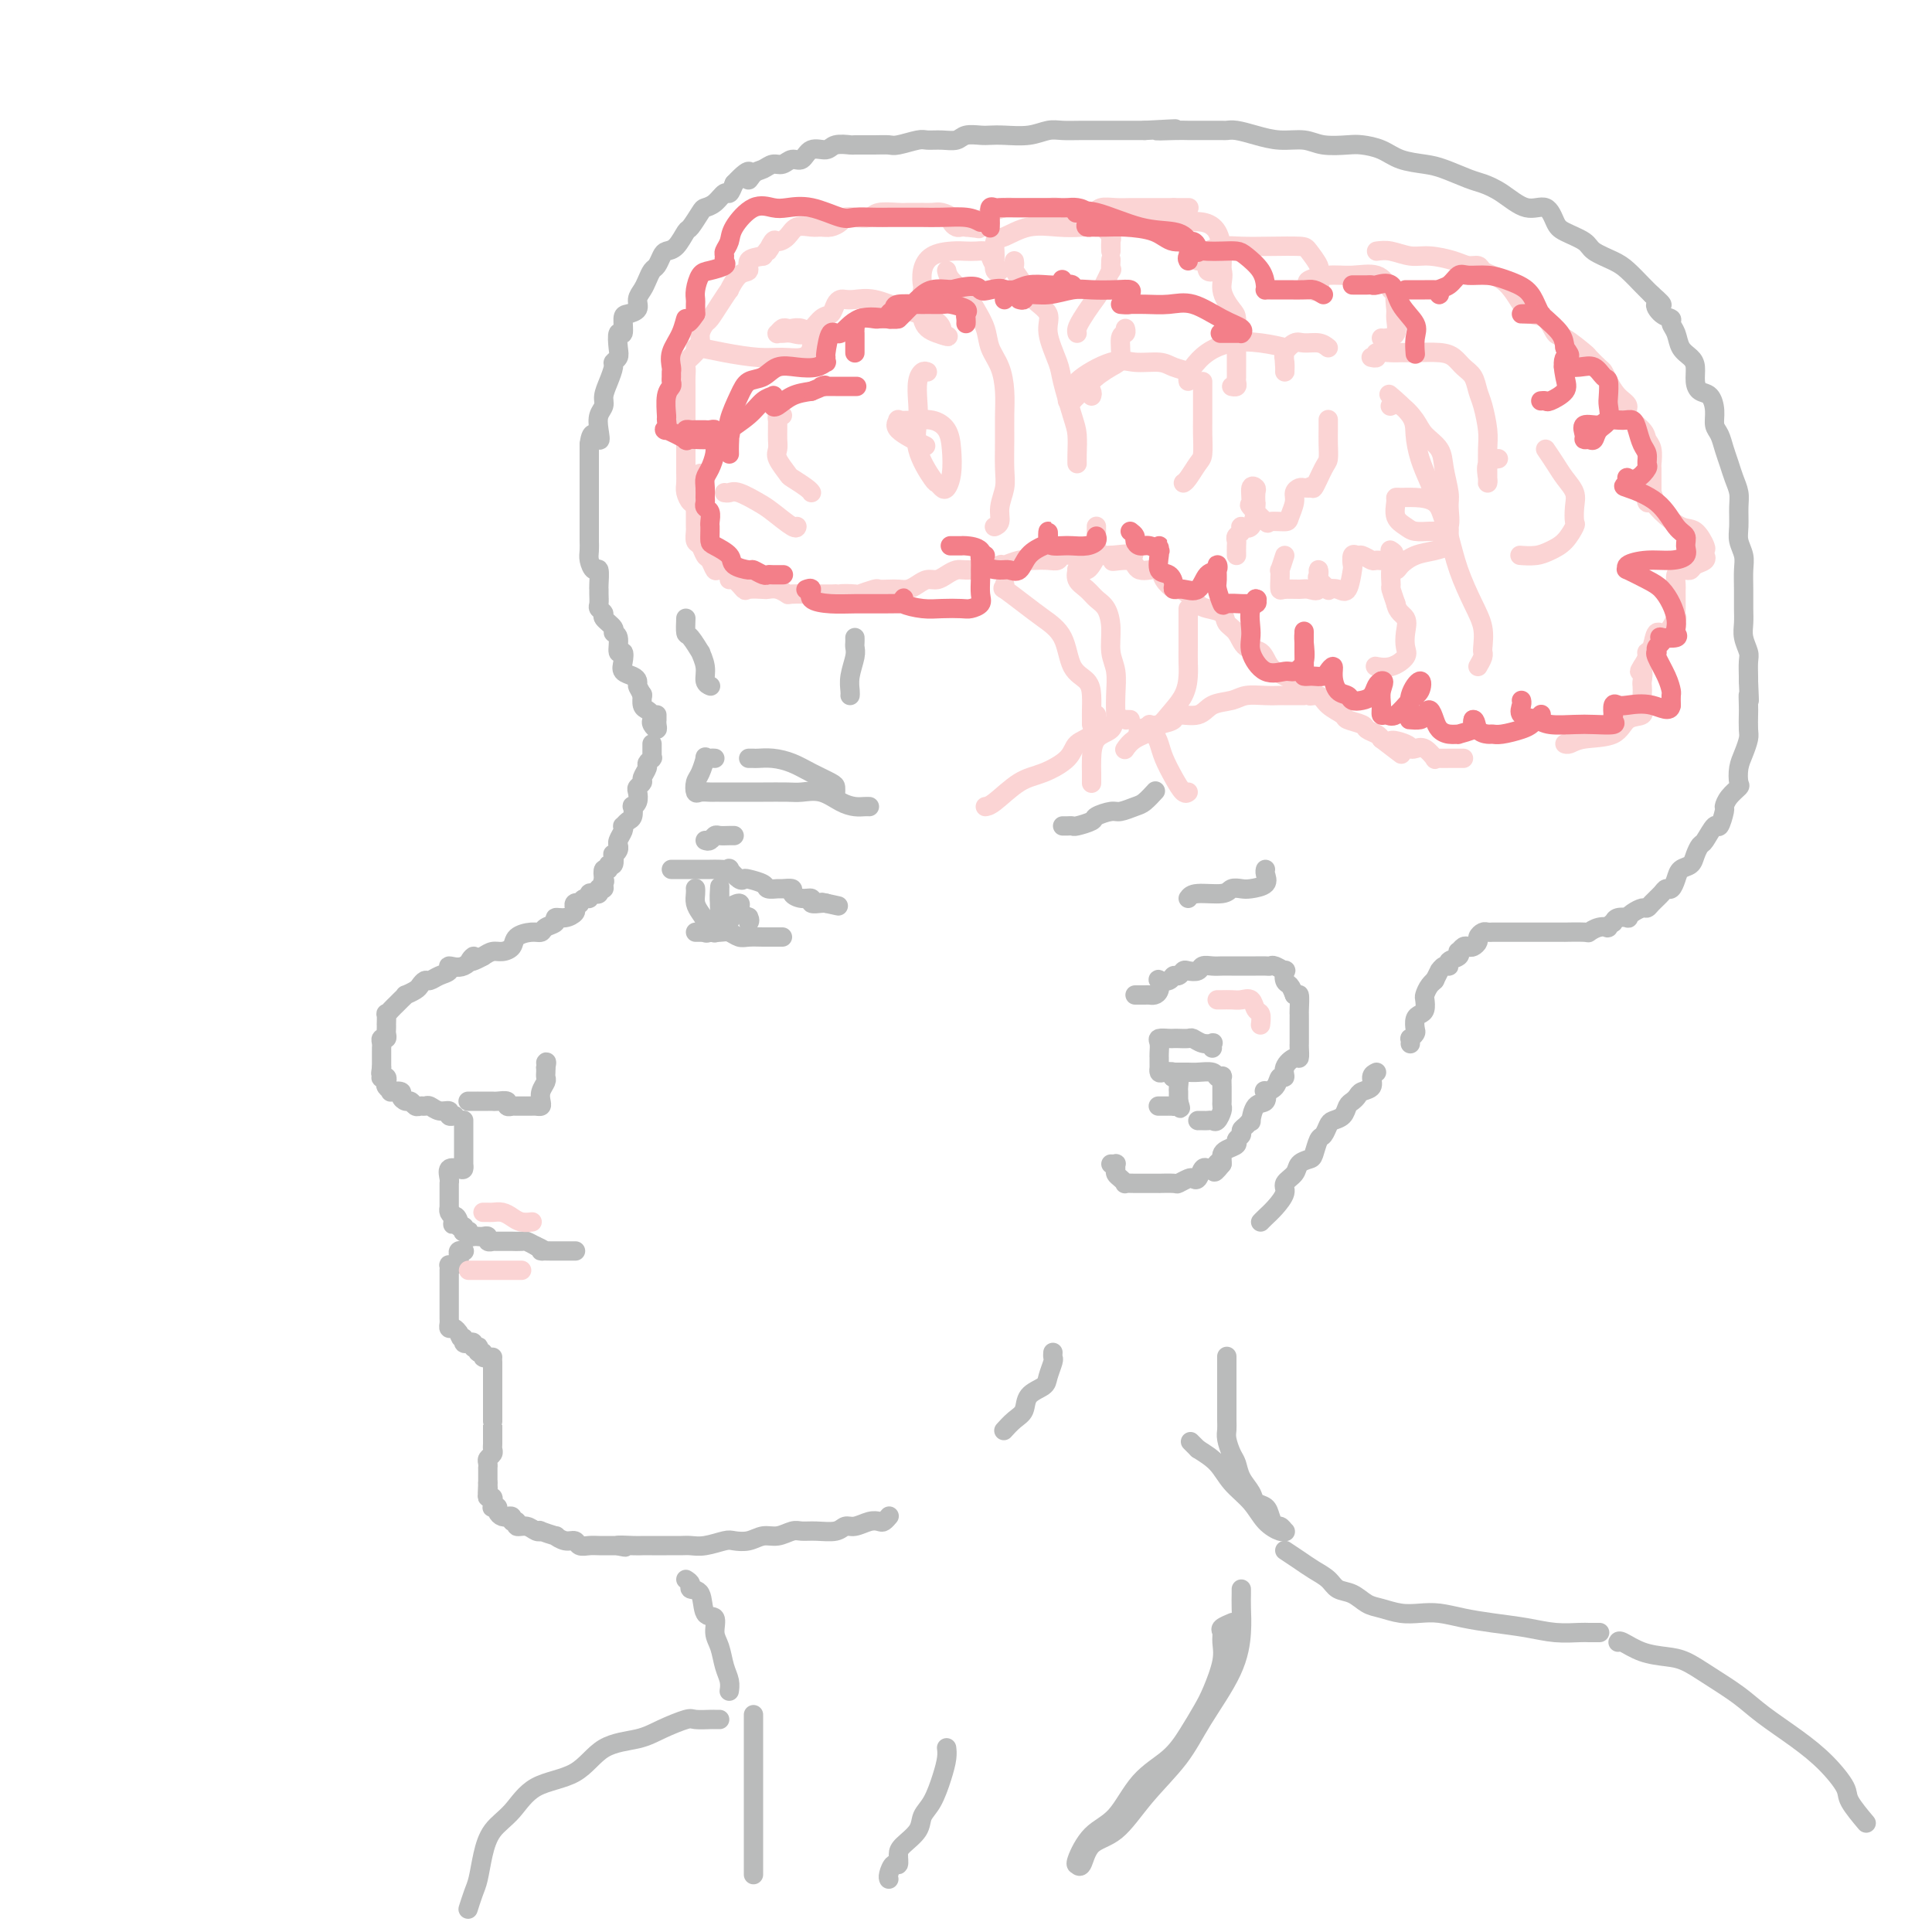 <svg viewBox='0 0 400 400' version='1.1' xmlns='http://www.w3.org/2000/svg' xmlns:xlink='http://www.w3.org/1999/xlink'><g fill='none' stroke='rgb(186,187,187)' stroke-width='4' stroke-linecap='round' stroke-linejoin='round'><path d='M135,154c0.001,0.339 0.001,0.678 0,1c-0.001,0.322 -0.004,0.625 0,1c0.004,0.375 0.016,0.820 0,1c-0.016,0.180 -0.061,0.093 0,0c0.061,-0.093 0.228,-0.194 0,0c-0.228,0.194 -0.849,0.682 -1,1c-0.151,0.318 0.170,0.465 0,1c-0.170,0.535 -0.829,1.456 -1,2c-0.171,0.544 0.147,0.710 0,1c-0.147,0.290 -0.757,0.703 -1,1c-0.243,0.297 -0.117,0.479 0,1c0.117,0.521 0.225,1.382 0,2c-0.225,0.618 -0.782,0.993 -1,1c-0.218,0.007 -0.097,-0.352 0,0c0.097,0.352 0.171,1.417 0,2c-0.171,0.583 -0.585,0.685 -1,1c-0.415,0.315 -0.829,0.845 -1,1c-0.171,0.155 -0.099,-0.064 0,0c0.099,0.064 0.224,0.412 0,1c-0.224,0.588 -0.796,1.416 -1,2c-0.204,0.584 -0.041,0.925 0,1c0.041,0.075 -0.041,-0.116 0,0c0.041,0.116 0.203,0.538 0,1c-0.203,0.462 -0.771,0.965 -1,1c-0.229,0.035 -0.118,-0.399 0,0c0.118,0.399 0.241,1.629 0,2c-0.241,0.371 -0.848,-0.117 -1,0c-0.152,0.117 0.151,0.839 0,1c-0.151,0.161 -0.758,-0.240 -1,0c-0.242,0.240 -0.121,1.120 0,2'/><path d='M125,182c-1.543,4.574 -0.399,2.010 0,1c0.399,-1.010 0.054,-0.467 0,0c-0.054,0.467 0.181,0.856 0,1c-0.181,0.144 -0.780,0.042 -1,0c-0.220,-0.042 -0.062,-0.025 0,0c0.062,0.025 0.027,0.058 0,0c-0.027,-0.058 -0.045,-0.208 0,0c0.045,0.208 0.153,0.773 0,1c-0.153,0.227 -0.567,0.117 -1,0c-0.433,-0.117 -0.886,-0.241 -1,0c-0.114,0.241 0.109,0.848 0,1c-0.109,0.152 -0.551,-0.153 -1,0c-0.449,0.153 -0.903,0.762 -1,1c-0.097,0.238 0.165,0.106 0,0c-0.165,-0.106 -0.756,-0.187 -1,0c-0.244,0.187 -0.140,0.642 0,1c0.140,0.358 0.318,0.621 0,1c-0.318,0.379 -1.131,0.876 -2,1c-0.869,0.124 -1.793,-0.125 -2,0c-0.207,0.125 0.302,0.624 0,1c-0.302,0.376 -1.414,0.629 -2,1c-0.586,0.371 -0.646,0.860 -1,1c-0.354,0.140 -1.001,-0.068 -2,0c-0.999,0.068 -2.351,0.413 -3,1c-0.649,0.587 -0.597,1.415 -1,2c-0.403,0.585 -1.262,0.927 -2,1c-0.738,0.073 -1.354,-0.122 -2,0c-0.646,0.122 -1.323,0.561 -2,1'/><path d='M100,198c-4.250,2.350 -2.374,0.226 -2,0c0.374,-0.226 -0.754,1.446 -2,2c-1.246,0.554 -2.610,-0.010 -3,0c-0.390,0.010 0.193,0.594 0,1c-0.193,0.406 -1.164,0.633 -2,1c-0.836,0.367 -1.538,0.873 -2,1c-0.462,0.127 -0.683,-0.124 -1,0c-0.317,0.124 -0.729,0.625 -1,1c-0.271,0.375 -0.401,0.625 -1,1c-0.599,0.375 -1.666,0.874 -2,1c-0.334,0.126 0.064,-0.119 0,0c-0.064,0.119 -0.592,0.604 -1,1c-0.408,0.396 -0.698,0.702 -1,1c-0.302,0.298 -0.617,0.587 -1,1c-0.383,0.413 -0.835,0.951 -1,1c-0.165,0.049 -0.045,-0.391 0,0c0.045,0.391 0.013,1.611 0,2c-0.013,0.389 -0.007,-0.054 0,0c0.007,0.054 0.016,0.606 0,1c-0.016,0.394 -0.057,0.630 0,1c0.057,0.370 0.211,0.872 0,1c-0.211,0.128 -0.789,-0.120 -1,0c-0.211,0.120 -0.057,0.607 0,1c0.057,0.393 0.015,0.693 0,1c-0.015,0.307 -0.004,0.621 0,1c0.004,0.379 0.001,0.823 0,1c-0.001,0.177 -0.000,0.089 0,0c0.000,-0.089 0.000,-0.178 0,0c-0.000,0.178 -0.000,0.622 0,1c0.000,0.378 0.000,0.689 0,1'/><path d='M79,221c-0.314,2.023 -0.098,1.081 0,1c0.098,-0.081 0.078,0.699 0,1c-0.078,0.301 -0.213,0.123 0,0c0.213,-0.123 0.773,-0.190 1,0c0.227,0.190 0.121,0.639 0,1c-0.121,0.361 -0.258,0.635 0,1c0.258,0.365 0.909,0.820 1,1c0.091,0.180 -0.379,0.086 0,0c0.379,-0.086 1.607,-0.163 2,0c0.393,0.163 -0.049,0.565 0,1c0.049,0.435 0.591,0.901 1,1c0.409,0.099 0.686,-0.171 1,0c0.314,0.171 0.664,0.782 1,1c0.336,0.218 0.658,0.043 1,0c0.342,-0.043 0.703,0.045 1,0c0.297,-0.045 0.528,-0.222 1,0c0.472,0.222 1.184,0.844 2,1c0.816,0.156 1.734,-0.154 2,0c0.266,0.154 -0.121,0.772 0,1c0.121,0.228 0.749,0.065 1,0c0.251,-0.065 0.126,-0.033 0,0'/><path d='M97,228c-0.079,0.000 -0.158,0.000 0,0c0.158,-0.000 0.553,-0.000 1,0c0.447,0.000 0.944,0.000 1,0c0.056,-0.000 -0.331,-0.001 0,0c0.331,0.001 1.380,0.004 2,0c0.620,-0.004 0.811,-0.015 1,0c0.189,0.015 0.375,0.057 1,0c0.625,-0.057 1.687,-0.211 2,0c0.313,0.211 -0.124,0.789 0,1c0.124,0.211 0.808,0.057 1,0c0.192,-0.057 -0.107,-0.015 0,0c0.107,0.015 0.620,0.004 1,0c0.380,-0.004 0.626,-0.001 1,0c0.374,0.001 0.874,0.001 1,0c0.126,-0.001 -0.124,-0.002 0,0c0.124,0.002 0.621,0.009 1,0c0.379,-0.009 0.641,-0.034 1,0c0.359,0.034 0.814,0.125 1,0c0.186,-0.125 0.102,-0.467 0,-1c-0.102,-0.533 -0.224,-1.256 0,-2c0.224,-0.744 0.792,-1.509 1,-2c0.208,-0.491 0.056,-0.709 0,-1c-0.056,-0.291 -0.016,-0.655 0,-1c0.016,-0.345 0.008,-0.673 0,-1'/><path d='M113,221c0.311,-1.467 0.089,-1.133 0,-1c-0.089,0.133 -0.044,0.067 0,0'/><path d='M96,232c-0.000,-0.057 -0.000,-0.114 0,0c0.000,0.114 0.000,0.398 0,1c-0.000,0.602 -0.000,1.523 0,2c0.000,0.477 0.000,0.510 0,1c-0.000,0.490 -0.000,1.437 0,2c0.000,0.563 0.001,0.743 0,1c-0.001,0.257 -0.002,0.591 0,1c0.002,0.409 0.007,0.892 0,1c-0.007,0.108 -0.026,-0.161 0,0c0.026,0.161 0.098,0.751 0,1c-0.098,0.249 -0.366,0.158 -1,0c-0.634,-0.158 -1.634,-0.383 -2,0c-0.366,0.383 -0.098,1.373 0,2c0.098,0.627 0.026,0.890 0,1c-0.026,0.110 -0.007,0.067 0,0c0.007,-0.067 0.002,-0.159 0,0c-0.002,0.159 -0.001,0.568 0,1c0.001,0.432 0.000,0.885 0,1c-0.000,0.115 -0.000,-0.109 0,0c0.000,0.109 0.000,0.550 0,1c-0.000,0.450 -0.001,0.908 0,1c0.001,0.092 0.003,-0.183 0,0c-0.003,0.183 -0.011,0.822 0,1c0.011,0.178 0.041,-0.106 0,0c-0.041,0.106 -0.155,0.602 0,1c0.155,0.398 0.577,0.699 1,1'/><path d='M94,252c-0.374,3.050 -0.311,0.674 0,0c0.311,-0.674 0.868,0.354 1,1c0.132,0.646 -0.160,0.909 0,1c0.160,0.091 0.774,0.010 1,0c0.226,-0.010 0.064,0.050 0,0c-0.064,-0.050 -0.031,-0.211 0,0c0.031,0.211 0.060,0.792 0,1c-0.060,0.208 -0.210,0.042 0,0c0.210,-0.042 0.778,0.041 1,0c0.222,-0.041 0.097,-0.207 0,0c-0.097,0.207 -0.167,0.788 0,1c0.167,0.212 0.571,0.056 1,0c0.429,-0.056 0.885,-0.011 1,0c0.115,0.011 -0.109,-0.011 0,0c0.109,0.011 0.550,0.056 1,0c0.450,-0.056 0.908,-0.211 1,0c0.092,0.211 -0.183,0.789 0,1c0.183,0.211 0.822,0.057 1,0c0.178,-0.057 -0.106,-0.015 0,0c0.106,0.015 0.601,0.004 1,0c0.399,-0.004 0.702,-0.001 1,0c0.298,0.001 0.590,-0.001 1,0c0.410,0.001 0.939,0.003 1,0c0.061,-0.003 -0.344,-0.011 0,0c0.344,0.011 1.439,0.041 2,0c0.561,-0.041 0.589,-0.155 1,0c0.411,0.155 1.206,0.577 2,1'/><path d='M111,258c2.745,1.155 1.107,1.041 1,1c-0.107,-0.041 1.316,-0.011 2,0c0.684,0.011 0.628,0.003 1,0c0.372,-0.003 1.171,-0.001 2,0c0.829,0.001 1.686,0.000 2,0c0.314,-0.000 0.085,-0.000 0,0c-0.085,0.000 -0.024,0.000 0,0c0.024,-0.000 0.012,-0.000 0,0'/><path d='M96,259c0.112,0.024 0.223,0.049 0,0c-0.223,-0.049 -0.782,-0.170 -1,0c-0.218,0.170 -0.097,0.633 0,1c0.097,0.367 0.170,0.638 0,1c-0.170,0.362 -0.581,0.814 -1,1c-0.419,0.186 -0.844,0.106 -1,0c-0.156,-0.106 -0.042,-0.240 0,0c0.042,0.240 0.011,0.852 0,1c-0.011,0.148 -0.003,-0.168 0,0c0.003,0.168 0.001,0.820 0,1c-0.001,0.180 -0.000,-0.110 0,0c0.000,0.110 0.000,0.622 0,1c-0.000,0.378 -0.000,0.623 0,1c0.000,0.377 0.000,0.888 0,1c-0.000,0.112 -0.000,-0.174 0,0c0.000,0.174 0.000,0.807 0,1c-0.000,0.193 -0.000,-0.053 0,0c0.000,0.053 0.000,0.406 0,1c-0.000,0.594 -0.000,1.430 0,2c0.000,0.570 0.000,0.873 0,1c-0.000,0.127 -0.001,0.076 0,0c0.001,-0.076 0.003,-0.179 0,0c-0.003,0.179 -0.012,0.639 0,1c0.012,0.361 0.044,0.623 0,1c-0.044,0.377 -0.166,0.871 0,1c0.166,0.129 0.619,-0.106 1,0c0.381,0.106 0.691,0.553 1,1'/><path d='M95,276c0.547,1.869 0.916,1.040 1,1c0.084,-0.040 -0.117,0.707 0,1c0.117,0.293 0.554,0.130 1,0c0.446,-0.130 0.903,-0.227 1,0c0.097,0.227 -0.166,0.778 0,1c0.166,0.222 0.761,0.116 1,0c0.239,-0.116 0.120,-0.241 0,0c-0.120,0.241 -0.242,0.849 0,1c0.242,0.151 0.849,-0.156 1,0c0.151,0.156 -0.152,0.774 0,1c0.152,0.226 0.759,0.061 1,0c0.241,-0.061 0.116,-0.016 0,0c-0.116,0.016 -0.224,0.004 0,0c0.224,-0.004 0.778,-0.001 1,0c0.222,0.001 0.111,0.001 0,0'/><path d='M102,282c-0.000,0.339 -0.000,0.679 0,1c0.000,0.321 0.000,0.625 0,1c-0.000,0.375 -0.000,0.822 0,1c0.000,0.178 0.000,0.089 0,0c-0.000,-0.089 -0.000,-0.177 0,0c0.000,0.177 0.000,0.620 0,1c-0.000,0.380 -0.000,0.699 0,1c0.000,0.301 0.000,0.585 0,1c-0.000,0.415 -0.000,0.960 0,1c0.000,0.040 0.000,-0.425 0,0c-0.000,0.425 -0.000,1.738 0,2c0.000,0.262 0.000,-0.529 0,0c-0.000,0.529 -0.000,2.379 0,3c0.000,0.621 0.000,0.013 0,0c-0.000,-0.013 -0.000,0.570 0,1c0.000,0.430 0.000,0.707 0,1c-0.000,0.293 -0.000,0.603 0,1c0.000,0.397 0.001,0.880 0,1c-0.001,0.120 -0.004,-0.122 0,0c0.004,0.122 0.015,0.610 0,1c-0.015,0.390 -0.057,0.683 0,1c0.057,0.317 0.211,0.658 0,1c-0.211,0.342 -0.789,0.687 -1,1c-0.211,0.313 -0.057,0.595 0,1c0.057,0.405 0.015,0.932 0,1c-0.015,0.068 -0.004,-0.322 0,0c0.004,0.322 0.001,1.356 0,2c-0.001,0.644 -0.000,0.898 0,1c0.000,0.102 0.000,0.051 0,0'/><path d='M101,307c-0.159,4.051 -0.057,1.678 0,1c0.057,-0.678 0.068,0.339 0,1c-0.068,0.661 -0.214,0.965 0,1c0.214,0.035 0.788,-0.201 1,0c0.212,0.201 0.061,0.838 0,1c-0.061,0.162 -0.031,-0.150 0,0c0.031,0.150 0.064,0.762 0,1c-0.064,0.238 -0.223,0.102 0,0c0.223,-0.102 0.829,-0.171 1,0c0.171,0.171 -0.094,0.581 0,1c0.094,0.419 0.546,0.849 1,1c0.454,0.151 0.911,0.025 1,0c0.089,-0.025 -0.188,0.050 0,0c0.188,-0.050 0.841,-0.225 1,0c0.159,0.225 -0.175,0.848 0,1c0.175,0.152 0.861,-0.169 1,0c0.139,0.169 -0.267,0.829 0,1c0.267,0.171 1.208,-0.146 2,0c0.792,0.146 1.436,0.756 2,1c0.564,0.244 1.046,0.122 1,0c-0.046,-0.122 -0.622,-0.244 0,0c0.622,0.244 2.442,0.854 3,1c0.558,0.146 -0.146,-0.171 0,0c0.146,0.171 1.141,0.830 2,1c0.859,0.170 1.581,-0.151 2,0c0.419,0.151 0.535,0.772 1,1c0.465,0.228 1.279,0.061 2,0c0.721,-0.061 1.348,-0.016 2,0c0.652,0.016 1.329,0.005 2,0c0.671,-0.005 1.335,-0.002 2,0'/><path d='M128,320c3.093,0.619 0.326,0.166 0,0c-0.326,-0.166 1.789,-0.044 3,0c1.211,0.044 1.517,0.012 2,0c0.483,-0.012 1.142,-0.002 2,0c0.858,0.002 1.914,-0.003 3,0c1.086,0.003 2.201,0.015 3,0c0.799,-0.015 1.281,-0.055 2,0c0.719,0.055 1.676,0.207 3,0c1.324,-0.207 3.015,-0.772 4,-1c0.985,-0.228 1.265,-0.117 2,0c0.735,0.117 1.926,0.242 3,0c1.074,-0.242 2.033,-0.850 3,-1c0.967,-0.150 1.943,0.157 3,0c1.057,-0.157 2.195,-0.778 3,-1c0.805,-0.222 1.279,-0.044 2,0c0.721,0.044 1.691,-0.044 3,0c1.309,0.044 2.956,0.222 4,0c1.044,-0.222 1.484,-0.843 2,-1c0.516,-0.157 1.109,0.150 2,0c0.891,-0.150 2.081,-0.759 3,-1c0.919,-0.241 1.566,-0.116 2,0c0.434,0.116 0.655,0.224 1,0c0.345,-0.224 0.813,-0.778 1,-1c0.187,-0.222 0.094,-0.111 0,0'/><path d='M136,148c-0.002,0.443 -0.004,0.886 0,1c0.004,0.114 0.015,-0.102 0,0c-0.015,0.102 -0.056,0.522 0,1c0.056,0.478 0.208,1.015 0,1c-0.208,-0.015 -0.778,-0.580 -1,-1c-0.222,-0.420 -0.098,-0.694 0,-1c0.098,-0.306 0.170,-0.643 0,-1c-0.170,-0.357 -0.582,-0.735 -1,-1c-0.418,-0.265 -0.843,-0.418 -1,-1c-0.157,-0.582 -0.045,-1.595 0,-2c0.045,-0.405 0.022,-0.203 0,0'/><path d='M133,144c-0.698,-1.489 -0.944,-1.711 -1,-2c-0.056,-0.289 0.077,-0.646 0,-1c-0.077,-0.354 -0.364,-0.705 -1,-1c-0.636,-0.295 -1.619,-0.534 -2,-1c-0.381,-0.466 -0.159,-1.158 0,-2c0.159,-0.842 0.255,-1.835 0,-2c-0.255,-0.165 -0.861,0.499 -1,0c-0.139,-0.499 0.188,-2.161 0,-3c-0.188,-0.839 -0.891,-0.855 -1,-1c-0.109,-0.145 0.377,-0.419 0,-1c-0.377,-0.581 -1.618,-1.469 -2,-2c-0.382,-0.531 0.094,-0.706 0,-1c-0.094,-0.294 -0.757,-0.706 -1,-1c-0.243,-0.294 -0.064,-0.469 0,-1c0.064,-0.531 0.014,-1.419 0,-2c-0.014,-0.581 0.006,-0.855 0,-1c-0.006,-0.145 -0.040,-0.160 0,-1c0.040,-0.840 0.154,-2.505 0,-3c-0.154,-0.495 -0.577,0.181 -1,0c-0.423,-0.181 -0.845,-1.217 -1,-2c-0.155,-0.783 -0.041,-1.311 0,-2c0.041,-0.689 0.011,-1.539 0,-2c-0.011,-0.461 -0.003,-0.532 0,-1c0.003,-0.468 0.001,-1.332 0,-2c-0.001,-0.668 -0.000,-1.142 0,-2c0.000,-0.858 0.000,-2.102 0,-3c-0.000,-0.898 -0.000,-1.451 0,-2c0.000,-0.549 0.000,-1.096 0,-2c-0.000,-0.904 -0.000,-2.167 0,-3c0.000,-0.833 0.000,-1.238 0,-2c-0.000,-0.762 -0.000,-1.881 0,-3'/><path d='M122,92c0.448,-3.860 1.569,-1.509 2,-1c0.431,0.509 0.171,-0.825 0,-2c-0.171,-1.175 -0.252,-2.192 0,-3c0.252,-0.808 0.837,-1.407 1,-2c0.163,-0.593 -0.096,-1.181 0,-2c0.096,-0.819 0.548,-1.870 1,-3c0.452,-1.130 0.905,-2.339 1,-3c0.095,-0.661 -0.167,-0.773 0,-1c0.167,-0.227 0.762,-0.569 1,-1c0.238,-0.431 0.118,-0.952 0,-2c-0.118,-1.048 -0.234,-2.623 0,-3c0.234,-0.377 0.818,0.443 1,0c0.182,-0.443 -0.039,-2.149 0,-3c0.039,-0.851 0.339,-0.847 1,-1c0.661,-0.153 1.683,-0.465 2,-1c0.317,-0.535 -0.070,-1.294 0,-2c0.070,-0.706 0.596,-1.359 1,-2c0.404,-0.641 0.685,-1.272 1,-2c0.315,-0.728 0.664,-1.555 1,-2c0.336,-0.445 0.657,-0.509 1,-1c0.343,-0.491 0.707,-1.411 1,-2c0.293,-0.589 0.516,-0.848 1,-1c0.484,-0.152 1.228,-0.198 2,-1c0.772,-0.802 1.572,-2.360 2,-3c0.428,-0.640 0.486,-0.361 1,-1c0.514,-0.639 1.486,-2.194 2,-3c0.514,-0.806 0.572,-0.862 1,-1c0.428,-0.138 1.228,-0.356 2,-1c0.772,-0.644 1.515,-1.712 2,-2c0.485,-0.288 0.710,0.203 1,0c0.290,-0.203 0.645,-1.102 1,-2'/><path d='M152,38c4.203,-4.509 3.209,-1.781 3,-1c-0.209,0.781 0.367,-0.383 1,-1c0.633,-0.617 1.325,-0.685 2,-1c0.675,-0.315 1.335,-0.877 2,-1c0.665,-0.123 1.337,0.192 2,0c0.663,-0.192 1.317,-0.892 2,-1c0.683,-0.108 1.396,0.378 2,0c0.604,-0.378 1.101,-1.618 2,-2c0.899,-0.382 2.201,0.094 3,0c0.799,-0.094 1.096,-0.757 2,-1c0.904,-0.243 2.414,-0.064 3,0c0.586,0.064 0.248,0.013 1,0c0.752,-0.013 2.595,0.011 4,0c1.405,-0.011 2.371,-0.056 3,0c0.629,0.056 0.921,0.212 2,0c1.079,-0.212 2.945,-0.793 4,-1c1.055,-0.207 1.298,-0.041 2,0c0.702,0.041 1.864,-0.041 3,0c1.136,0.041 2.245,0.207 3,0c0.755,-0.207 1.156,-0.786 2,-1c0.844,-0.214 2.130,-0.061 3,0c0.870,0.061 1.324,0.030 2,0c0.676,-0.030 1.575,-0.061 3,0c1.425,0.061 3.375,0.212 5,0c1.625,-0.212 2.924,-0.789 4,-1c1.076,-0.211 1.930,-0.057 3,0c1.070,0.057 2.356,0.015 4,0c1.644,-0.015 3.647,-0.004 5,0c1.353,0.004 2.057,0.001 3,0c0.943,-0.001 2.127,-0.000 3,0c0.873,0.000 1.437,0.000 2,0'/><path d='M237,27c11.209,-0.619 4.732,-0.166 3,0c-1.732,0.166 1.280,0.044 3,0c1.720,-0.044 2.148,-0.012 3,0c0.852,0.012 2.128,0.002 3,0c0.872,-0.002 1.341,0.002 2,0c0.659,-0.002 1.508,-0.011 2,0c0.492,0.011 0.627,0.040 1,0c0.373,-0.040 0.982,-0.151 2,0c1.018,0.151 2.443,0.562 4,1c1.557,0.438 3.244,0.901 5,1c1.756,0.099 3.579,-0.168 5,0c1.421,0.168 2.440,0.770 4,1c1.560,0.230 3.660,0.089 5,0c1.340,-0.089 1.921,-0.127 3,0c1.079,0.127 2.656,0.419 4,1c1.344,0.581 2.456,1.451 4,2c1.544,0.549 3.521,0.778 5,1c1.479,0.222 2.460,0.436 4,1c1.540,0.564 3.637,1.479 5,2c1.363,0.521 1.990,0.647 3,1c1.010,0.353 2.404,0.934 4,2c1.596,1.066 3.394,2.617 5,3c1.606,0.383 3.019,-0.403 4,0c0.981,0.403 1.529,1.995 2,3c0.471,1.005 0.863,1.423 2,2c1.137,0.577 3.018,1.313 4,2c0.982,0.687 1.064,1.325 2,2c0.936,0.675 2.725,1.387 4,2c1.275,0.613 2.036,1.127 3,2c0.964,0.873 2.133,2.107 3,3c0.867,0.893 1.434,1.447 2,2'/><path d='M342,61c3.603,3.130 1.610,1.954 1,2c-0.610,0.046 0.164,1.314 1,2c0.836,0.686 1.733,0.789 2,1c0.267,0.211 -0.096,0.531 0,1c0.096,0.469 0.652,1.088 1,2c0.348,0.912 0.488,2.118 1,3c0.512,0.882 1.398,1.439 2,2c0.602,0.561 0.922,1.126 1,2c0.078,0.874 -0.085,2.058 0,3c0.085,0.942 0.418,1.641 1,2c0.582,0.359 1.413,0.378 2,1c0.587,0.622 0.931,1.846 1,3c0.069,1.154 -0.136,2.237 0,3c0.136,0.763 0.615,1.205 1,2c0.385,0.795 0.678,1.944 1,3c0.322,1.056 0.675,2.019 1,3c0.325,0.981 0.622,1.981 1,3c0.378,1.019 0.837,2.058 1,3c0.163,0.942 0.030,1.788 0,3c-0.030,1.212 0.045,2.792 0,4c-0.045,1.208 -0.208,2.045 0,3c0.208,0.955 0.788,2.026 1,3c0.212,0.974 0.056,1.849 0,3c-0.056,1.151 -0.011,2.577 0,4c0.011,1.423 -0.011,2.841 0,4c0.011,1.159 0.056,2.058 0,3c-0.056,0.942 -0.211,1.926 0,3c0.211,1.074 0.789,2.236 1,3c0.211,0.764 0.057,1.129 0,2c-0.057,0.871 -0.016,2.249 0,3c0.016,0.751 0.008,0.876 0,1'/><path d='M362,141c0.310,6.612 0.084,3.644 0,3c-0.084,-0.644 -0.025,1.038 0,2c0.025,0.962 0.017,1.205 0,2c-0.017,0.795 -0.044,2.143 0,3c0.044,0.857 0.157,1.223 0,2c-0.157,0.777 -0.584,1.965 -1,3c-0.416,1.035 -0.819,1.917 -1,3c-0.181,1.083 -0.139,2.368 0,3c0.139,0.632 0.374,0.612 0,1c-0.374,0.388 -1.356,1.183 -2,2c-0.644,0.817 -0.950,1.655 -1,2c-0.050,0.345 0.155,0.196 0,1c-0.155,0.804 -0.672,2.561 -1,3c-0.328,0.439 -0.468,-0.439 -1,0c-0.532,0.439 -1.456,2.197 -2,3c-0.544,0.803 -0.709,0.651 -1,1c-0.291,0.349 -0.708,1.197 -1,2c-0.292,0.803 -0.460,1.559 -1,2c-0.540,0.441 -1.453,0.565 -2,1c-0.547,0.435 -0.728,1.181 -1,2c-0.272,0.819 -0.637,1.712 -1,2c-0.363,0.288 -0.726,-0.029 -1,0c-0.274,0.029 -0.458,0.403 -1,1c-0.542,0.597 -1.442,1.418 -2,2c-0.558,0.582 -0.775,0.927 -1,1c-0.225,0.073 -0.459,-0.125 -1,0c-0.541,0.125 -1.388,0.572 -2,1c-0.612,0.428 -0.989,0.836 -1,1c-0.011,0.164 0.343,0.083 0,0c-0.343,-0.083 -1.384,-0.166 -2,0c-0.616,0.166 -0.808,0.583 -1,1'/><path d='M334,191c-1.995,1.326 -0.981,1.140 -1,1c-0.019,-0.140 -1.071,-0.234 -2,0c-0.929,0.234 -1.737,0.795 -2,1c-0.263,0.205 0.017,0.055 -1,0c-1.017,-0.055 -3.332,-0.015 -4,0c-0.668,0.015 0.312,0.004 0,0c-0.312,-0.004 -1.914,-0.001 -3,0c-1.086,0.001 -1.656,0.000 -2,0c-0.344,-0.000 -0.463,-0.000 -1,0c-0.537,0.000 -1.492,0.000 -2,0c-0.508,-0.000 -0.570,-0.000 -1,0c-0.430,0.000 -1.229,0.000 -2,0c-0.771,-0.000 -1.516,-0.001 -2,0c-0.484,0.001 -0.708,0.003 -1,0c-0.292,-0.003 -0.652,-0.012 -1,0c-0.348,0.012 -0.685,0.045 -1,0c-0.315,-0.045 -0.609,-0.170 -1,0c-0.391,0.170 -0.878,0.633 -1,1c-0.122,0.367 0.121,0.638 0,1c-0.121,0.362 -0.607,0.814 -1,1c-0.393,0.186 -0.692,0.105 -1,0c-0.308,-0.105 -0.626,-0.236 -1,0c-0.374,0.236 -0.803,0.838 -1,1c-0.197,0.162 -0.161,-0.115 0,0c0.161,0.115 0.445,0.624 0,1c-0.445,0.376 -1.621,0.621 -2,1c-0.379,0.379 0.039,0.892 0,1c-0.039,0.108 -0.536,-0.187 -1,0c-0.464,0.187 -0.894,0.858 -1,1c-0.106,0.142 0.113,-0.245 0,0c-0.113,0.245 -0.556,1.123 -1,2'/><path d='M297,203c-1.657,1.517 -0.300,0.308 0,0c0.300,-0.308 -0.458,0.285 -1,1c-0.542,0.715 -0.867,1.553 -1,2c-0.133,0.447 -0.074,0.505 0,1c0.074,0.495 0.165,1.428 0,2c-0.165,0.572 -0.584,0.784 -1,1c-0.416,0.216 -0.829,0.435 -1,1c-0.171,0.565 -0.098,1.476 0,2c0.098,0.524 0.222,0.662 0,1c-0.222,0.338 -0.792,0.875 -1,1c-0.208,0.125 -0.056,-0.162 0,0c0.056,0.162 0.015,0.774 0,1c-0.015,0.226 -0.004,0.064 0,0c0.004,-0.064 0.002,-0.032 0,0'/><path d='M235,206c0.446,0.000 0.893,0.001 1,0c0.107,-0.001 -0.125,-0.002 0,0c0.125,0.002 0.608,0.007 1,0c0.392,-0.007 0.692,-0.027 1,0c0.308,0.027 0.625,0.099 1,0c0.375,-0.099 0.807,-0.370 1,-1c0.193,-0.630 0.146,-1.618 0,-2c-0.146,-0.382 -0.390,-0.159 0,0c0.390,0.159 1.413,0.252 2,0c0.587,-0.252 0.739,-0.851 1,-1c0.261,-0.149 0.632,0.153 1,0c0.368,-0.153 0.731,-0.759 1,-1c0.269,-0.241 0.442,-0.117 1,0c0.558,0.117 1.501,0.228 2,0c0.499,-0.228 0.554,-0.793 1,-1c0.446,-0.207 1.284,-0.055 2,0c0.716,0.055 1.309,0.015 2,0c0.691,-0.015 1.479,-0.004 2,0c0.521,0.004 0.773,0.001 1,0c0.227,-0.001 0.428,0.000 1,0c0.572,-0.000 1.514,-0.001 2,0c0.486,0.001 0.516,0.005 1,0c0.484,-0.005 1.422,-0.017 2,0c0.578,0.017 0.795,0.064 1,0c0.205,-0.064 0.398,-0.239 1,0c0.602,0.239 1.614,0.893 2,1c0.386,0.107 0.145,-0.332 0,0c-0.145,0.332 -0.193,1.436 0,2c0.193,0.564 0.627,0.590 1,1c0.373,0.410 0.687,1.205 1,2'/><path d='M268,206c0.536,0.606 0.876,-0.380 1,0c0.124,0.380 0.033,2.125 0,3c-0.033,0.875 -0.009,0.878 0,1c0.009,0.122 0.002,0.361 0,1c-0.002,0.639 -0.001,1.677 0,2c0.001,0.323 0.000,-0.070 0,0c-0.000,0.070 0.000,0.601 0,1c-0.000,0.399 -0.002,0.666 0,1c0.002,0.334 0.007,0.736 0,1c-0.007,0.264 -0.025,0.390 0,1c0.025,0.610 0.095,1.703 0,2c-0.095,0.297 -0.353,-0.201 -1,0c-0.647,0.201 -1.683,1.102 -2,2c-0.317,0.898 0.086,1.794 0,2c-0.086,0.206 -0.662,-0.277 -1,0c-0.338,0.277 -0.437,1.315 -1,2c-0.563,0.685 -1.591,1.018 -2,1c-0.409,-0.018 -0.200,-0.388 0,0c0.200,0.388 0.391,1.532 0,2c-0.391,0.468 -1.363,0.258 -2,1c-0.637,0.742 -0.940,2.436 -1,3c-0.060,0.564 0.123,-0.004 0,0c-0.123,0.004 -0.553,0.578 -1,1c-0.447,0.422 -0.911,0.690 -1,1c-0.089,0.310 0.197,0.660 0,1c-0.197,0.340 -0.876,0.668 -1,1c-0.124,0.332 0.306,0.666 0,1c-0.306,0.334 -1.350,0.667 -2,1c-0.650,0.333 -0.906,0.667 -1,1c-0.094,0.333 -0.027,0.667 0,1c0.027,0.333 0.013,0.667 0,1'/><path d='M253,241c-2.654,3.345 -1.288,0.708 -1,0c0.288,-0.708 -0.500,0.515 -1,1c-0.500,0.485 -0.710,0.234 -1,0c-0.290,-0.234 -0.659,-0.451 -1,0c-0.341,0.451 -0.652,1.571 -1,2c-0.348,0.429 -0.732,0.168 -1,0c-0.268,-0.168 -0.419,-0.241 -1,0c-0.581,0.241 -1.591,0.797 -2,1c-0.409,0.203 -0.216,0.055 -1,0c-0.784,-0.055 -2.543,-0.015 -3,0c-0.457,0.015 0.390,0.005 0,0c-0.390,-0.005 -2.016,-0.004 -3,0c-0.984,0.004 -1.325,0.012 -2,0c-0.675,-0.012 -1.683,-0.045 -2,0c-0.317,0.045 0.058,0.166 0,0c-0.058,-0.166 -0.551,-0.619 -1,-1c-0.449,-0.381 -0.856,-0.691 -1,-1c-0.144,-0.309 -0.025,-0.619 0,-1c0.025,-0.381 -0.045,-0.834 0,-1c0.045,-0.166 0.204,-0.045 0,0c-0.204,0.045 -0.773,0.013 -1,0c-0.227,-0.013 -0.114,-0.006 0,0'/><path d='M251,217c-0.046,-0.415 -0.091,-0.829 0,-1c0.091,-0.171 0.319,-0.098 0,0c-0.319,0.098 -1.185,0.222 -2,0c-0.815,-0.222 -1.579,-0.792 -2,-1c-0.421,-0.208 -0.499,-0.056 -1,0c-0.501,0.056 -1.427,0.017 -2,0c-0.573,-0.017 -0.795,-0.012 -1,0c-0.205,0.012 -0.395,0.032 -1,0c-0.605,-0.032 -1.626,-0.114 -2,0c-0.374,0.114 -0.100,0.426 0,1c0.100,0.574 0.027,1.412 0,2c-0.027,0.588 -0.007,0.927 0,1c0.007,0.073 0.001,-0.120 0,0c-0.001,0.120 0.001,0.554 0,1c-0.001,0.446 -0.007,0.903 0,1c0.007,0.097 0.027,-0.167 0,0c-0.027,0.167 -0.099,0.763 0,1c0.099,0.237 0.370,0.114 1,0c0.630,-0.114 1.619,-0.220 2,0c0.381,0.220 0.155,0.766 0,1c-0.155,0.234 -0.238,0.157 0,0c0.238,-0.157 0.796,-0.393 1,0c0.204,0.393 0.055,1.415 0,2c-0.055,0.585 -0.015,0.735 0,1c0.015,0.265 0.004,0.647 0,1c-0.004,0.353 -0.002,0.676 0,1'/><path d='M244,228c0.682,2.238 0.385,1.332 0,1c-0.385,-0.332 -0.860,-0.089 -1,0c-0.140,0.089 0.054,0.024 0,0c-0.054,-0.024 -0.355,-0.006 -1,0c-0.645,0.006 -1.635,0.002 -2,0c-0.365,-0.002 -0.104,-0.000 0,0c0.104,0.000 0.052,0.000 0,0'/><path d='M243,222c0.473,-0.001 0.946,-0.001 1,0c0.054,0.001 -0.312,0.004 0,0c0.312,-0.004 1.303,-0.015 2,0c0.697,0.015 1.101,0.055 2,0c0.899,-0.055 2.293,-0.204 3,0c0.707,0.204 0.725,0.760 1,1c0.275,0.240 0.806,0.162 1,0c0.194,-0.162 0.052,-0.408 0,0c-0.052,0.408 -0.013,1.470 0,2c0.013,0.530 0.001,0.528 0,1c-0.001,0.472 0.011,1.419 0,2c-0.011,0.581 -0.044,0.797 0,1c0.044,0.203 0.167,0.394 0,1c-0.167,0.606 -0.623,1.626 -1,2c-0.377,0.374 -0.676,0.100 -1,0c-0.324,-0.100 -0.675,-0.027 -1,0c-0.325,0.027 -0.626,0.007 -1,0c-0.374,-0.007 -0.821,-0.002 -1,0c-0.179,0.002 -0.089,0.001 0,0'/><path d='M139,180c0.339,-0.000 0.677,-0.000 1,0c0.323,0.000 0.629,0.000 1,0c0.371,-0.000 0.805,-0.000 1,0c0.195,0.000 0.149,0.000 0,0c-0.149,-0.000 -0.403,-0.000 0,0c0.403,0.000 1.461,0.001 2,0c0.539,-0.001 0.559,-0.002 1,0c0.441,0.002 1.302,0.008 2,0c0.698,-0.008 1.234,-0.030 2,0c0.766,0.030 1.761,0.112 2,0c0.239,-0.112 -0.279,-0.420 0,0c0.279,0.420 1.355,1.566 2,2c0.645,0.434 0.859,0.155 1,0c0.141,-0.155 0.207,-0.185 1,0c0.793,0.185 2.311,0.585 3,1c0.689,0.415 0.547,0.846 1,1c0.453,0.154 1.500,0.031 2,0c0.500,-0.031 0.454,0.029 1,0c0.546,-0.029 1.686,-0.148 2,0c0.314,0.148 -0.196,0.561 0,1c0.196,0.439 1.100,0.902 2,1c0.900,0.098 1.796,-0.170 2,0c0.204,0.170 -0.286,0.778 0,1c0.286,0.222 1.346,0.060 2,0c0.654,-0.060 0.901,-0.017 1,0c0.099,0.017 0.049,0.009 0,0'/><path d='M171,187c4.978,1.089 1.422,0.311 0,0c-1.422,-0.311 -0.711,-0.156 0,0'/><path d='M144,193c0.459,0.000 0.917,0.000 1,0c0.083,-0.000 -0.210,-0.001 0,0c0.210,0.001 0.924,0.004 1,0c0.076,-0.004 -0.486,-0.015 0,0c0.486,0.015 2.021,0.057 3,0c0.979,-0.057 1.404,-0.211 2,0c0.596,0.211 1.364,0.789 2,1c0.636,0.211 1.141,0.057 2,0c0.859,-0.057 2.073,-0.015 3,0c0.927,0.015 1.568,0.004 2,0c0.432,-0.004 0.655,-0.001 1,0c0.345,0.001 0.813,0.000 1,0c0.187,-0.000 0.094,-0.000 0,0'/><path d='M144,184c-0.006,-0.066 -0.012,-0.131 0,0c0.012,0.131 0.041,0.459 0,1c-0.041,0.541 -0.152,1.294 0,2c0.152,0.706 0.567,1.366 1,2c0.433,0.634 0.886,1.243 1,2c0.114,0.757 -0.109,1.662 0,2c0.109,0.338 0.551,0.109 1,0c0.449,-0.109 0.905,-0.098 1,0c0.095,0.098 -0.171,0.282 0,0c0.171,-0.282 0.778,-1.031 1,-2c0.222,-0.969 0.059,-2.159 0,-3c-0.059,-0.841 -0.013,-1.333 0,-2c0.013,-0.667 -0.007,-1.510 0,-2c0.007,-0.490 0.041,-0.629 0,0c-0.041,0.629 -0.155,2.024 0,3c0.155,0.976 0.580,1.532 1,2c0.420,0.468 0.834,0.848 1,1c0.166,0.152 0.083,0.076 0,0'/><path d='M151,190c0.301,0.978 0.053,0.423 0,0c-0.053,-0.423 0.089,-0.713 0,-1c-0.089,-0.287 -0.409,-0.572 0,-1c0.409,-0.428 1.545,-1.000 2,-1c0.455,-0.000 0.227,0.571 0,1c-0.227,0.429 -0.453,0.717 0,1c0.453,0.283 1.585,0.560 2,1c0.415,0.440 0.112,1.041 0,1c-0.112,-0.041 -0.032,-0.726 0,-1c0.032,-0.274 0.016,-0.137 0,0'/><path d='M146,174c0.326,0.113 0.651,0.226 1,0c0.349,-0.226 0.721,-0.793 1,-1c0.279,-0.207 0.467,-0.056 1,0c0.533,0.056 1.413,0.015 2,0c0.587,-0.015 0.882,-0.004 1,0c0.118,0.004 0.059,0.002 0,0'/><path d='M148,157c-0.303,-0.021 -0.607,-0.042 -1,0c-0.393,0.042 -0.876,0.148 -1,0c-0.124,-0.148 0.112,-0.551 0,0c-0.112,0.551 -0.573,2.057 -1,3c-0.427,0.943 -0.819,1.325 -1,2c-0.181,0.675 -0.151,1.645 0,2c0.151,0.355 0.424,0.095 1,0c0.576,-0.095 1.455,-0.025 2,0c0.545,0.025 0.755,0.007 1,0c0.245,-0.007 0.523,-0.002 1,0c0.477,0.002 1.151,0.001 2,0c0.849,-0.001 1.871,-0.002 3,0c1.129,0.002 2.364,0.007 4,0c1.636,-0.007 3.674,-0.026 5,0c1.326,0.026 1.941,0.098 3,0c1.059,-0.098 2.560,-0.366 4,0c1.440,0.366 2.817,1.366 4,2c1.183,0.634 2.173,0.902 3,1c0.827,0.098 1.492,0.026 2,0c0.508,-0.026 0.859,-0.008 1,0c0.141,0.008 0.070,0.004 0,0'/><path d='M155,157c0.374,-0.005 0.749,-0.010 1,0c0.251,0.010 0.379,0.034 1,0c0.621,-0.034 1.736,-0.125 3,0c1.264,0.125 2.679,0.468 4,1c1.321,0.532 2.550,1.253 4,2c1.450,0.747 3.121,1.520 4,2c0.879,0.480 0.968,0.668 1,1c0.032,0.332 0.009,0.809 0,1c-0.009,0.191 -0.005,0.095 0,0'/><path d='M218,280c-0.028,0.387 -0.057,0.774 0,1c0.057,0.226 0.199,0.291 0,1c-0.199,0.709 -0.738,2.062 -1,3c-0.262,0.938 -0.246,1.460 -1,2c-0.754,0.540 -2.280,1.098 -3,2c-0.720,0.902 -0.636,2.149 -1,3c-0.364,0.851 -1.175,1.306 -2,2c-0.825,0.694 -1.664,1.627 -2,2c-0.336,0.373 -0.168,0.187 0,0'/><path d='M142,327c0.480,0.308 0.959,0.616 1,1c0.041,0.384 -0.358,0.844 0,1c0.358,0.156 1.472,0.007 2,1c0.528,0.993 0.470,3.126 1,4c0.530,0.874 1.648,0.488 2,1c0.352,0.512 -0.063,1.920 0,3c0.063,1.080 0.605,1.830 1,3c0.395,1.170 0.642,2.758 1,4c0.358,1.242 0.828,2.137 1,3c0.172,0.863 0.046,1.694 0,2c-0.046,0.306 -0.013,0.087 0,0c0.013,-0.087 0.007,-0.044 0,0'/><path d='M285,222c-0.477,0.220 -0.954,0.440 -1,1c-0.046,0.560 0.338,1.458 0,2c-0.338,0.542 -1.399,0.726 -2,1c-0.601,0.274 -0.742,0.637 -1,1c-0.258,0.363 -0.632,0.726 -1,1c-0.368,0.274 -0.728,0.459 -1,1c-0.272,0.541 -0.454,1.438 -1,2c-0.546,0.562 -1.456,0.788 -2,1c-0.544,0.212 -0.722,0.410 -1,1c-0.278,0.590 -0.656,1.572 -1,2c-0.344,0.428 -0.654,0.303 -1,1c-0.346,0.697 -0.728,2.217 -1,3c-0.272,0.783 -0.436,0.828 -1,1c-0.564,0.172 -1.530,0.472 -2,1c-0.470,0.528 -0.444,1.283 -1,2c-0.556,0.717 -1.694,1.397 -2,2c-0.306,0.603 0.219,1.128 0,2c-0.219,0.872 -1.182,2.089 -2,3c-0.818,0.911 -1.489,1.514 -2,2c-0.511,0.486 -0.860,0.853 -1,1c-0.140,0.147 -0.070,0.073 0,0'/><path d='M254,281c0.000,-0.160 0.000,-0.319 0,0c-0.000,0.319 -0.000,1.118 0,2c0.000,0.882 0.000,1.849 0,2c-0.000,0.151 -0.000,-0.514 0,0c0.000,0.514 0.000,2.207 0,3c-0.000,0.793 -0.001,0.687 0,1c0.001,0.313 0.003,1.046 0,2c-0.003,0.954 -0.012,2.127 0,3c0.012,0.873 0.043,1.444 0,2c-0.043,0.556 -0.162,1.097 0,2c0.162,0.903 0.606,2.168 1,3c0.394,0.832 0.739,1.230 1,2c0.261,0.770 0.437,1.910 1,3c0.563,1.090 1.513,2.128 2,3c0.487,0.872 0.512,1.578 1,2c0.488,0.422 1.441,0.562 2,1c0.559,0.438 0.725,1.175 1,2c0.275,0.825 0.661,1.739 1,2c0.339,0.261 0.632,-0.131 1,0c0.368,0.131 0.813,0.783 1,1c0.187,0.217 0.118,-0.002 0,0c-0.118,0.002 -0.285,0.226 -1,0c-0.715,-0.226 -1.979,-0.903 -3,-2c-1.021,-1.097 -1.799,-2.614 -3,-4c-1.201,-1.386 -2.823,-2.642 -4,-4c-1.177,-1.358 -1.908,-2.816 -3,-4c-1.092,-1.184 -2.546,-2.092 -4,-3'/><path d='M248,300c-2.667,-2.667 -1.333,-1.333 0,0'/><path d='M184,389c0.022,0.049 0.044,0.098 0,0c-0.044,-0.098 -0.155,-0.343 0,-1c0.155,-0.657 0.574,-1.726 1,-2c0.426,-0.274 0.859,0.247 1,0c0.141,-0.247 -0.009,-1.261 0,-2c0.009,-0.739 0.177,-1.205 1,-2c0.823,-0.795 2.301,-1.921 3,-3c0.699,-1.079 0.618,-2.111 1,-3c0.382,-0.889 1.227,-1.636 2,-3c0.773,-1.364 1.475,-3.345 2,-5c0.525,-1.655 0.872,-2.984 1,-4c0.128,-1.016 0.037,-1.719 0,-2c-0.037,-0.281 -0.018,-0.141 0,0'/><path d='M156,355c0.000,-0.015 0.000,-0.030 0,1c0.000,1.030 0.000,3.103 0,5c0.000,1.897 0.000,3.616 0,5c0.000,1.384 -0.000,2.433 0,4c0.000,1.567 0.000,3.653 0,5c0.000,1.347 0.000,1.955 0,3c0.000,1.045 0.000,2.528 0,4c0.000,1.472 -0.000,2.935 0,4c0.000,1.065 0.000,1.733 0,2c0.000,0.267 0.000,0.134 0,0'/><path d='M257,329c0.005,0.188 0.010,0.375 0,1c-0.010,0.625 -0.036,1.686 0,3c0.036,1.314 0.136,2.880 0,5c-0.136,2.120 -0.506,4.795 -2,8c-1.494,3.205 -4.112,6.939 -6,10c-1.888,3.061 -3.044,5.448 -5,8c-1.956,2.552 -4.710,5.269 -7,8c-2.290,2.731 -4.116,5.478 -6,7c-1.884,1.522 -3.827,1.820 -5,3c-1.173,1.180 -1.575,3.242 -2,4c-0.425,0.758 -0.873,0.212 -1,0c-0.127,-0.212 0.067,-0.089 0,0c-0.067,0.089 -0.395,0.146 0,-1c0.395,-1.146 1.512,-3.495 3,-5c1.488,-1.505 3.347,-2.167 5,-4c1.653,-1.833 3.100,-4.837 5,-7c1.900,-2.163 4.254,-3.485 6,-5c1.746,-1.515 2.884,-3.225 4,-5c1.116,-1.775 2.208,-3.617 3,-5c0.792,-1.383 1.282,-2.307 2,-4c0.718,-1.693 1.664,-4.156 2,-6c0.336,-1.844 0.062,-3.069 0,-4c-0.062,-0.931 0.086,-1.569 0,-2c-0.086,-0.431 -0.408,-0.654 0,-1c0.408,-0.346 1.545,-0.813 2,-1c0.455,-0.187 0.227,-0.093 0,0'/><path d='M266,321c1.008,0.664 2.016,1.329 3,2c0.984,0.671 1.943,1.350 3,2c1.057,0.650 2.211,1.273 3,2c0.789,0.727 1.214,1.557 2,2c0.786,0.443 1.932,0.497 3,1c1.068,0.503 2.059,1.454 3,2c0.941,0.546 1.832,0.685 3,1c1.168,0.315 2.613,0.805 4,1c1.387,0.195 2.715,0.093 4,0c1.285,-0.093 2.526,-0.179 4,0c1.474,0.179 3.179,0.622 5,1c1.821,0.378 3.758,0.690 6,1c2.242,0.310 4.790,0.619 7,1c2.210,0.381 4.081,0.834 6,1c1.919,0.166 3.887,0.044 5,0c1.113,-0.044 1.370,-0.012 2,0c0.630,0.012 1.631,0.003 2,0c0.369,-0.003 0.105,-0.001 0,0c-0.105,0.001 -0.053,0.000 0,0'/><path d='M335,340c0.097,-0.200 0.194,-0.399 1,0c0.806,0.399 2.322,1.397 4,2c1.678,0.603 3.517,0.810 5,1c1.483,0.190 2.611,0.363 4,1c1.389,0.637 3.038,1.736 5,3c1.962,1.264 4.235,2.691 6,4c1.765,1.309 3.020,2.498 5,4c1.980,1.502 4.685,3.317 7,5c2.315,1.683 4.239,3.233 6,5c1.761,1.767 3.359,3.752 4,5c0.641,1.248 0.327,1.759 1,3c0.673,1.241 2.335,3.212 3,4c0.665,0.788 0.332,0.394 0,0'/><path d='M149,356c-0.393,0.003 -0.786,0.007 -1,0c-0.214,-0.007 -0.249,-0.023 -1,0c-0.751,0.023 -2.220,0.086 -3,0c-0.780,-0.086 -0.872,-0.321 -2,0c-1.128,0.321 -3.291,1.200 -5,2c-1.709,0.800 -2.963,1.523 -5,2c-2.037,0.477 -4.857,0.710 -7,2c-2.143,1.290 -3.611,3.638 -6,5c-2.389,1.362 -5.701,1.737 -8,3c-2.299,1.263 -3.585,3.415 -5,5c-1.415,1.585 -2.957,2.604 -4,4c-1.043,1.396 -1.586,3.169 -2,5c-0.414,1.831 -0.699,3.720 -1,5c-0.301,1.280 -0.617,1.951 -1,3c-0.383,1.049 -0.834,2.475 -1,3c-0.166,0.525 -0.047,0.150 0,0c0.047,-0.150 0.024,-0.075 0,0'/><path d='M142,128c-0.050,1.251 -0.100,2.501 0,3c0.100,0.499 0.352,0.245 1,1c0.648,0.755 1.694,2.518 2,3c0.306,0.482 -0.128,-0.315 0,0c0.128,0.315 0.818,1.744 1,3c0.182,1.256 -0.143,2.338 0,3c0.143,0.662 0.755,0.903 1,1c0.245,0.097 0.122,0.048 0,0'/><path d='M177,132c0.008,0.344 0.016,0.687 0,1c-0.016,0.313 -0.057,0.595 0,1c0.057,0.405 0.211,0.932 0,2c-0.211,1.068 -0.789,2.678 -1,4c-0.211,1.322 -0.057,2.356 0,3c0.057,0.644 0.016,0.898 0,1c-0.016,0.102 -0.008,0.051 0,0'/><path d='M220,171c0.316,0.007 0.632,0.013 1,0c0.368,-0.013 0.788,-0.046 1,0c0.212,0.046 0.216,0.171 1,0c0.784,-0.171 2.350,-0.638 3,-1c0.650,-0.362 0.386,-0.621 1,-1c0.614,-0.379 2.105,-0.880 3,-1c0.895,-0.120 1.193,0.139 2,0c0.807,-0.139 2.124,-0.676 3,-1c0.876,-0.324 1.313,-0.433 2,-1c0.687,-0.567 1.625,-1.590 2,-2c0.375,-0.410 0.188,-0.205 0,0'/><path d='M246,186c0.326,-0.453 0.652,-0.905 2,-1c1.348,-0.095 3.717,0.169 5,0c1.283,-0.169 1.478,-0.770 2,-1c0.522,-0.230 1.369,-0.090 2,0c0.631,0.090 1.045,0.129 2,0c0.955,-0.129 2.452,-0.426 3,-1c0.548,-0.574 0.148,-1.424 0,-2c-0.148,-0.576 -0.042,-0.879 0,-1c0.042,-0.121 0.021,-0.061 0,0'/></g>
<g fill='none' stroke='rgb(251,212,212)' stroke-width='4' stroke-linecap='round' stroke-linejoin='round'><path d='M145,98c0.113,0.446 0.226,0.892 0,1c-0.226,0.108 -0.793,-0.121 -1,0c-0.207,0.121 -0.056,0.592 0,1c0.056,0.408 0.015,0.753 0,1c-0.015,0.247 -0.004,0.398 0,1c0.004,0.602 0.001,1.657 0,2c-0.001,0.343 -0.000,-0.025 0,0c0.000,0.025 -0.001,0.445 0,1c0.001,0.555 0.003,1.247 0,2c-0.003,0.753 -0.012,1.568 0,2c0.012,0.432 0.045,0.482 0,1c-0.045,0.518 -0.166,1.506 0,2c0.166,0.494 0.621,0.496 1,1c0.379,0.504 0.684,1.511 1,2c0.316,0.489 0.645,0.461 1,1c0.355,0.539 0.738,1.645 1,2c0.262,0.355 0.403,-0.041 1,0c0.597,0.041 1.649,0.519 2,1c0.351,0.481 -0.000,0.966 0,1c0.000,0.034 0.352,-0.383 1,0c0.648,0.383 1.591,1.566 2,2c0.409,0.434 0.285,0.120 1,0c0.715,-0.120 2.268,-0.046 3,0c0.732,0.046 0.643,0.065 1,0c0.357,-0.065 1.162,-0.214 2,0c0.838,0.214 1.710,0.789 2,1c0.290,0.211 -0.001,0.056 1,0c1.001,-0.056 3.293,-0.015 4,0c0.707,0.015 -0.171,0.004 0,0c0.171,-0.004 1.392,-0.001 2,0c0.608,0.001 0.602,0.000 1,0c0.398,-0.000 1.199,-0.000 2,0'/><path d='M173,123c3.452,0.468 1.081,0.140 1,0c-0.081,-0.140 2.128,-0.090 3,0c0.872,0.090 0.408,0.220 1,0c0.592,-0.220 2.242,-0.790 3,-1c0.758,-0.210 0.626,-0.059 1,0c0.374,0.059 1.255,0.026 2,0c0.745,-0.026 1.354,-0.045 2,0c0.646,0.045 1.328,0.153 2,0c0.672,-0.153 1.335,-0.567 2,-1c0.665,-0.433 1.331,-0.887 2,-1c0.669,-0.113 1.339,0.113 2,0c0.661,-0.113 1.312,-0.565 2,-1c0.688,-0.435 1.411,-0.852 2,-1c0.589,-0.148 1.043,-0.026 2,0c0.957,0.026 2.415,-0.045 3,0c0.585,0.045 0.296,0.204 1,0c0.704,-0.204 2.402,-0.773 3,-1c0.598,-0.227 0.095,-0.113 0,0c-0.095,0.113 0.219,0.226 1,0c0.781,-0.226 2.031,-0.792 3,-1c0.969,-0.208 1.659,-0.060 2,0c0.341,0.060 0.333,0.030 1,0c0.667,-0.030 2.010,-0.061 3,0c0.990,0.061 1.626,0.212 2,0c0.374,-0.212 0.486,-0.789 1,-1c0.514,-0.211 1.432,-0.057 2,0c0.568,0.057 0.788,0.015 1,0c0.212,-0.015 0.418,-0.004 1,0c0.582,0.004 1.541,0.001 2,0c0.459,-0.001 0.417,-0.000 1,0c0.583,0.000 1.792,0.000 3,0'/><path d='M230,115c8.953,-0.999 2.835,0.503 1,1c-1.835,0.497 0.611,-0.012 2,0c1.389,0.012 1.719,0.545 2,1c0.281,0.455 0.513,0.834 1,1c0.487,0.166 1.229,0.121 2,0c0.771,-0.121 1.571,-0.318 2,0c0.429,0.318 0.485,1.150 1,2c0.515,0.850 1.487,1.720 2,2c0.513,0.280 0.565,-0.028 1,0c0.435,0.028 1.253,0.392 2,1c0.747,0.608 1.422,1.460 2,2c0.578,0.540 1.060,0.769 2,1c0.940,0.231 2.339,0.466 3,1c0.661,0.534 0.585,1.368 1,2c0.415,0.632 1.322,1.062 2,2c0.678,0.938 1.127,2.385 2,3c0.873,0.615 2.169,0.399 3,1c0.831,0.601 1.197,2.019 2,3c0.803,0.981 2.042,1.525 3,2c0.958,0.475 1.636,0.882 2,1c0.364,0.118 0.414,-0.054 1,0c0.586,0.054 1.709,0.333 2,1c0.291,0.667 -0.251,1.723 0,2c0.251,0.277 1.293,-0.224 2,0c0.707,0.224 1.077,1.173 2,2c0.923,0.827 2.397,1.531 3,2c0.603,0.469 0.333,0.703 1,1c0.667,0.297 2.272,0.657 3,1c0.728,0.343 0.581,0.669 1,1c0.419,0.331 1.406,0.666 2,1c0.594,0.334 0.797,0.667 1,1'/><path d='M286,153c7.401,5.657 2.903,2.298 2,1c-0.903,-1.298 1.790,-0.536 3,0c1.210,0.536 0.936,0.848 1,1c0.064,0.152 0.464,0.146 1,0c0.536,-0.146 1.207,-0.431 2,0c0.793,0.431 1.708,1.580 2,2c0.292,0.420 -0.037,0.113 0,0c0.037,-0.113 0.441,-0.030 1,0c0.559,0.030 1.274,0.008 2,0c0.726,-0.008 1.465,-0.002 2,0c0.535,0.002 0.867,0.001 1,0c0.133,-0.001 0.066,-0.000 0,0'/><path d='M144,104c-0.309,0.179 -0.619,0.359 -1,0c-0.381,-0.359 -0.834,-1.256 -1,-2c-0.166,-0.744 -0.044,-1.337 0,-2c0.044,-0.663 0.012,-1.398 0,-2c-0.012,-0.602 -0.003,-1.073 0,-2c0.003,-0.927 0.001,-2.312 0,-3c-0.001,-0.688 -0.000,-0.678 0,-1c0.000,-0.322 0.000,-0.974 0,-2c-0.000,-1.026 0.000,-2.424 0,-3c-0.000,-0.576 -0.000,-0.328 0,-1c0.000,-0.672 0.000,-2.264 0,-3c-0.000,-0.736 -0.002,-0.616 0,-1c0.002,-0.384 0.007,-1.272 0,-2c-0.007,-0.728 -0.026,-1.297 0,-2c0.026,-0.703 0.097,-1.539 0,-2c-0.097,-0.461 -0.363,-0.547 0,-1c0.363,-0.453 1.353,-1.272 2,-2c0.647,-0.728 0.949,-1.366 1,-2c0.051,-0.634 -0.150,-1.264 0,-2c0.150,-0.736 0.652,-1.578 1,-2c0.348,-0.422 0.544,-0.425 1,-1c0.456,-0.575 1.174,-1.721 2,-3c0.826,-1.279 1.760,-2.689 2,-3c0.240,-0.311 -0.215,0.477 0,0c0.215,-0.477 1.099,-2.221 2,-3c0.901,-0.779 1.820,-0.594 2,-1c0.180,-0.406 -0.377,-1.402 0,-2c0.377,-0.598 1.689,-0.799 3,-1'/><path d='M158,53c2.650,-3.661 1.275,-1.314 1,-1c-0.275,0.314 0.549,-1.404 1,-2c0.451,-0.596 0.530,-0.069 1,0c0.470,0.069 1.333,-0.321 2,-1c0.667,-0.679 1.138,-1.649 2,-2c0.862,-0.351 2.114,-0.084 3,0c0.886,0.084 1.405,-0.016 2,0c0.595,0.016 1.266,0.149 2,0c0.734,-0.149 1.531,-0.580 2,-1c0.469,-0.420 0.608,-0.831 1,-1c0.392,-0.169 1.035,-0.098 2,0c0.965,0.098 2.251,0.222 3,0c0.749,-0.222 0.961,-0.792 2,-1c1.039,-0.208 2.906,-0.056 4,0c1.094,0.056 1.416,0.015 2,0c0.584,-0.015 1.431,-0.004 2,0c0.569,0.004 0.862,0.000 1,0c0.138,-0.000 0.122,0.003 0,0c-0.122,-0.003 -0.349,-0.012 0,0c0.349,0.012 1.273,0.045 2,0c0.727,-0.045 1.255,-0.170 2,0c0.745,0.170 1.705,0.634 2,1c0.295,0.366 -0.076,0.634 0,1c0.076,0.366 0.597,0.829 1,1c0.403,0.171 0.686,0.049 1,0c0.314,-0.049 0.657,-0.024 1,0'/><path d='M200,47c4.204,0.419 2.213,0.466 2,0c-0.213,-0.466 1.352,-1.445 2,-2c0.648,-0.555 0.378,-0.684 1,-1c0.622,-0.316 2.134,-0.817 3,-1c0.866,-0.183 1.085,-0.049 2,0c0.915,0.049 2.525,0.012 3,0c0.475,-0.012 -0.184,0.001 0,0c0.184,-0.001 1.211,-0.014 2,0c0.789,0.014 1.340,0.056 2,0c0.660,-0.056 1.430,-0.210 2,0c0.570,0.210 0.939,0.785 1,1c0.061,0.215 -0.185,0.072 0,0c0.185,-0.072 0.802,-0.072 2,0c1.198,0.072 2.977,0.215 4,0c1.023,-0.215 1.290,-0.790 2,-1c0.710,-0.210 1.864,-0.056 3,0c1.136,0.056 2.255,0.015 3,0c0.745,-0.015 1.117,-0.004 2,0c0.883,0.004 2.278,0.001 3,0c0.722,-0.001 0.771,-0.000 1,0c0.229,0.000 0.639,0.000 1,0c0.361,-0.000 0.675,-0.000 1,0c0.325,0.000 0.663,0.000 1,0'/><path d='M243,43c5.667,0.000 2.333,0.000 1,0c-1.333,0.000 -0.667,0.000 0,0'/><path d='M285,52c0.901,-0.119 1.802,-0.238 3,0c1.198,0.238 2.692,0.834 4,1c1.308,0.166 2.430,-0.096 4,0c1.570,0.096 3.590,0.551 5,1c1.410,0.449 2.212,0.893 3,1c0.788,0.107 1.562,-0.124 2,0c0.438,0.124 0.540,0.603 1,1c0.460,0.397 1.277,0.713 2,1c0.723,0.287 1.352,0.547 2,1c0.648,0.453 1.315,1.099 2,2c0.685,0.901 1.389,2.056 2,3c0.611,0.944 1.131,1.675 2,2c0.869,0.325 2.087,0.243 3,1c0.913,0.757 1.519,2.353 2,3c0.481,0.647 0.836,0.344 2,1c1.164,0.656 3.137,2.272 4,3c0.863,0.728 0.615,0.569 1,1c0.385,0.431 1.404,1.453 2,2c0.596,0.547 0.770,0.621 1,1c0.230,0.379 0.517,1.064 1,2c0.483,0.936 1.162,2.124 2,3c0.838,0.876 1.836,1.441 2,2c0.164,0.559 -0.506,1.113 0,2c0.506,0.887 2.188,2.106 3,3c0.812,0.894 0.753,1.462 1,2c0.247,0.538 0.798,1.047 1,2c0.202,0.953 0.054,2.352 0,3c-0.054,0.648 -0.014,0.545 0,1c0.014,0.455 0.004,1.469 0,2c-0.004,0.531 -0.001,0.580 0,1c0.001,0.420 0.001,1.210 0,2'/><path d='M342,102c0.831,2.819 0.409,0.865 0,0c-0.409,-0.865 -0.805,-0.641 -1,0c-0.195,0.641 -0.190,1.700 0,2c0.190,0.300 0.566,-0.158 1,0c0.434,0.158 0.925,0.931 2,2c1.075,1.069 2.733,2.434 4,3c1.267,0.566 2.143,0.333 3,1c0.857,0.667 1.696,2.234 2,3c0.304,0.766 0.075,0.730 0,1c-0.075,0.270 0.005,0.847 0,1c-0.005,0.153 -0.095,-0.116 0,0c0.095,0.116 0.377,0.619 0,1c-0.377,0.381 -1.411,0.640 -2,1c-0.589,0.360 -0.732,0.821 -1,1c-0.268,0.179 -0.660,0.076 -1,0c-0.340,-0.076 -0.627,-0.124 -1,0c-0.373,0.124 -0.832,0.418 -1,1c-0.168,0.582 -0.045,1.450 0,2c0.045,0.550 0.012,0.783 0,1c-0.012,0.217 -0.002,0.419 0,1c0.002,0.581 -0.005,1.541 0,2c0.005,0.459 0.023,0.418 0,1c-0.023,0.582 -0.086,1.788 0,2c0.086,0.212 0.320,-0.571 0,0c-0.320,0.571 -1.195,2.495 -2,3c-0.805,0.505 -1.539,-0.409 -2,0c-0.461,0.409 -0.649,2.141 -1,3c-0.351,0.859 -0.864,0.847 -1,1c-0.136,0.153 0.104,0.472 0,1c-0.104,0.528 -0.552,1.264 -1,2'/><path d='M340,138c-1.083,1.661 -0.291,0.815 0,1c0.291,0.185 0.081,1.402 0,2c-0.081,0.598 -0.031,0.578 0,1c0.031,0.422 0.045,1.287 0,2c-0.045,0.713 -0.147,1.276 0,2c0.147,0.724 0.544,1.609 0,2c-0.544,0.391 -2.030,0.287 -3,1c-0.970,0.713 -1.423,2.244 -3,3c-1.577,0.756 -4.279,0.739 -6,1c-1.721,0.261 -2.461,0.802 -3,1c-0.539,0.198 -0.876,0.053 -1,0c-0.124,-0.053 -0.035,-0.015 0,0c0.035,0.015 0.018,0.008 0,0'/><path d='M162,86c-0.423,-0.120 -0.845,-0.240 -1,0c-0.155,0.240 -0.042,0.841 0,1c0.042,0.159 0.012,-0.123 0,0c-0.012,0.123 -0.005,0.650 0,1c0.005,0.350 0.009,0.521 0,1c-0.009,0.479 -0.029,1.265 0,2c0.029,0.735 0.109,1.419 0,2c-0.109,0.581 -0.407,1.060 0,2c0.407,0.940 1.521,2.343 2,3c0.479,0.657 0.325,0.568 1,1c0.675,0.432 2.181,1.384 3,2c0.819,0.616 0.951,0.897 1,1c0.049,0.103 0.014,0.030 0,0c-0.014,-0.030 -0.007,-0.015 0,0'/><path d='M150,102c0.301,0.051 0.603,0.102 1,0c0.397,-0.102 0.891,-0.357 2,0c1.109,0.357 2.833,1.325 4,2c1.167,0.675 1.777,1.057 3,2c1.223,0.943 3.060,2.446 4,3c0.940,0.554 0.983,0.158 1,0c0.017,-0.158 0.009,-0.079 0,0'/><path d='M196,56c0.128,0.571 0.257,1.142 1,2c0.743,0.858 2.101,2.003 3,3c0.899,0.997 1.341,1.847 2,3c0.659,1.153 1.536,2.607 2,4c0.464,1.393 0.517,2.723 1,4c0.483,1.277 1.397,2.502 2,4c0.603,1.498 0.895,3.271 1,5c0.105,1.729 0.024,3.414 0,5c-0.024,1.586 0.009,3.073 0,5c-0.009,1.927 -0.059,4.296 0,6c0.059,1.704 0.226,2.744 0,4c-0.226,1.256 -0.844,2.728 -1,4c-0.156,1.272 0.150,2.342 0,3c-0.150,0.658 -0.757,0.902 -1,1c-0.243,0.098 -0.121,0.049 0,0'/><path d='M210,54c0.051,0.381 0.103,0.762 0,1c-0.103,0.238 -0.359,0.332 0,1c0.359,0.668 1.333,1.908 2,3c0.667,1.092 1.028,2.035 2,3c0.972,0.965 2.554,1.952 3,3c0.446,1.048 -0.245,2.155 0,4c0.245,1.845 1.425,4.427 2,6c0.575,1.573 0.546,2.138 1,4c0.454,1.862 1.389,5.021 2,7c0.611,1.979 0.896,2.778 1,4c0.104,1.222 0.028,2.867 0,4c-0.028,1.133 -0.008,1.752 0,2c0.008,0.248 0.004,0.124 0,0'/><path d='M223,69c-0.064,-0.272 -0.129,-0.544 0,-1c0.129,-0.456 0.451,-1.097 1,-2c0.549,-0.903 1.324,-2.067 2,-3c0.676,-0.933 1.253,-1.634 2,-3c0.747,-1.366 1.664,-3.397 2,-4c0.336,-0.603 0.090,0.222 0,0c-0.090,-0.222 -0.026,-1.492 0,-2c0.026,-0.508 0.013,-0.254 0,0'/><path d='M226,82c0.105,-0.279 0.209,-0.558 0,-1c-0.209,-0.442 -0.732,-1.046 0,-2c0.732,-0.954 2.718,-2.259 4,-3c1.282,-0.741 1.860,-0.917 2,-2c0.140,-1.083 -0.158,-3.074 0,-4c0.158,-0.926 0.773,-0.788 1,-1c0.227,-0.212 0.065,-0.775 0,-1c-0.065,-0.225 -0.032,-0.113 0,0'/><path d='M248,54c-0.108,-0.010 -0.217,-0.019 0,0c0.217,0.019 0.758,0.068 1,0c0.242,-0.068 0.184,-0.252 1,0c0.816,0.252 2.506,0.942 3,2c0.494,1.058 -0.207,2.485 0,4c0.207,1.515 1.323,3.119 2,4c0.677,0.881 0.913,1.038 1,2c0.087,0.962 0.023,2.730 0,4c-0.023,1.270 -0.005,2.043 0,3c0.005,0.957 -0.002,2.099 0,3c0.002,0.901 0.014,1.562 0,2c-0.014,0.438 -0.055,0.654 0,1c0.055,0.346 0.207,0.824 0,1c-0.207,0.176 -0.773,0.050 -1,0c-0.227,-0.050 -0.113,-0.025 0,0'/><path d='M249,79c-0.000,0.380 -0.000,0.761 0,1c0.000,0.239 0.001,0.337 0,1c-0.001,0.663 -0.002,1.891 0,3c0.002,1.109 0.008,2.097 0,3c-0.008,0.903 -0.030,1.720 0,3c0.030,1.280 0.113,3.023 0,4c-0.113,0.977 -0.422,1.190 -1,2c-0.578,0.810 -1.425,2.218 -2,3c-0.575,0.782 -0.879,0.938 -1,1c-0.121,0.062 -0.061,0.031 0,0'/><path d='M256,115c-0.009,-0.757 -0.018,-1.514 0,-2c0.018,-0.486 0.064,-0.701 0,-1c-0.064,-0.299 -0.238,-0.683 0,-1c0.238,-0.317 0.887,-0.566 1,-1c0.113,-0.434 -0.310,-1.051 0,-1c0.310,0.051 1.352,0.771 2,0c0.648,-0.771 0.902,-3.033 1,-4c0.098,-0.967 0.041,-0.640 0,-1c-0.041,-0.360 -0.067,-1.406 0,-2c0.067,-0.594 0.225,-0.736 0,-1c-0.225,-0.264 -0.834,-0.649 -1,0c-0.166,0.649 0.110,2.332 0,3c-0.110,0.668 -0.605,0.321 0,1c0.605,0.679 2.310,2.382 3,3c0.690,0.618 0.366,0.149 1,0c0.634,-0.149 2.225,0.023 3,0c0.775,-0.023 0.732,-0.241 1,-1c0.268,-0.759 0.845,-2.060 1,-3c0.155,-0.940 -0.113,-1.520 0,-2c0.113,-0.480 0.607,-0.860 1,-1c0.393,-0.140 0.684,-0.040 1,0c0.316,0.040 0.658,0.020 1,0'/><path d='M271,101c0.895,-0.862 0.632,0.481 1,0c0.368,-0.481 1.367,-2.788 2,-4c0.633,-1.212 0.902,-1.330 1,-2c0.098,-0.670 0.026,-1.892 0,-3c-0.026,-1.108 -0.007,-2.101 0,-3c0.007,-0.899 0.002,-1.704 0,-2c-0.002,-0.296 -0.001,-0.085 0,0c0.001,0.085 0.000,0.042 0,0'/><path d='M266,115c-0.422,1.312 -0.844,2.625 -1,3c-0.156,0.375 -0.046,-0.186 0,0c0.046,0.186 0.028,1.121 0,2c-0.028,0.879 -0.067,1.702 0,2c0.067,0.298 0.238,0.070 1,0c0.762,-0.070 2.113,0.019 3,0c0.887,-0.019 1.310,-0.145 2,0c0.690,0.145 1.647,0.563 2,0c0.353,-0.563 0.103,-2.105 0,-3c-0.103,-0.895 -0.057,-1.143 0,-1c0.057,0.143 0.126,0.678 0,1c-0.126,0.322 -0.448,0.430 0,1c0.448,0.570 1.665,1.602 2,2c0.335,0.398 -0.211,0.161 0,0c0.211,-0.161 1.180,-0.247 2,0c0.820,0.247 1.491,0.827 2,0c0.509,-0.827 0.856,-3.060 1,-4c0.144,-0.940 0.084,-0.588 0,-1c-0.084,-0.412 -0.192,-1.589 0,-2c0.192,-0.411 0.685,-0.057 1,0c0.315,0.057 0.452,-0.184 1,0c0.548,0.184 1.508,0.791 2,1c0.492,0.209 0.517,0.018 1,0c0.483,-0.018 1.424,0.138 2,0c0.576,-0.138 0.788,-0.569 1,-1'/><path d='M288,115c1.244,-0.222 0.356,-0.778 0,-1c-0.356,-0.222 -0.178,-0.111 0,0'/><path d='M288,84c-0.146,0.072 -0.291,0.143 0,0c0.291,-0.143 1.019,-0.501 2,0c0.981,0.501 2.214,1.860 3,3c0.786,1.140 1.124,2.061 2,3c0.876,0.939 2.289,1.898 3,3c0.711,1.102 0.720,2.348 1,4c0.280,1.652 0.830,3.710 1,5c0.170,1.290 -0.041,1.810 0,3c0.041,1.190 0.335,3.048 0,4c-0.335,0.952 -1.299,0.996 -2,1c-0.701,0.004 -1.140,-0.034 -2,0c-0.860,0.034 -2.140,0.139 -3,0c-0.860,-0.139 -1.301,-0.520 -2,-1c-0.699,-0.480 -1.658,-1.057 -2,-2c-0.342,-0.943 -0.068,-2.252 0,-3c0.068,-0.748 -0.070,-0.937 0,-1c0.070,-0.063 0.348,-0.002 1,0c0.652,0.002 1.677,-0.056 3,0c1.323,0.056 2.945,0.224 4,1c1.055,0.776 1.543,2.159 2,3c0.457,0.841 0.885,1.142 1,2c0.115,0.858 -0.081,2.275 0,3c0.081,0.725 0.439,0.759 0,1c-0.439,0.241 -1.677,0.689 -3,1c-1.323,0.311 -2.733,0.487 -4,1c-1.267,0.513 -2.393,1.365 -3,2c-0.607,0.635 -0.696,1.054 -1,1c-0.304,-0.054 -0.824,-0.582 -1,0c-0.176,0.582 -0.009,2.272 0,3c0.009,0.728 -0.140,0.494 0,1c0.140,0.506 0.570,1.753 1,3'/><path d='M289,125c0.296,1.777 1.535,2.221 2,3c0.465,0.779 0.156,1.893 0,3c-0.156,1.107 -0.157,2.205 0,3c0.157,0.795 0.473,1.285 0,2c-0.473,0.715 -1.735,1.656 -3,2c-1.265,0.344 -2.533,0.093 -3,0c-0.467,-0.093 -0.133,-0.026 0,0c0.133,0.026 0.067,0.013 0,0'/><path d='M306,138c0.423,-0.731 0.847,-1.461 1,-2c0.153,-0.539 0.036,-0.886 0,-1c-0.036,-0.114 0.009,0.005 0,0c-0.009,-0.005 -0.071,-0.134 0,-1c0.071,-0.866 0.276,-2.467 0,-4c-0.276,-1.533 -1.032,-2.996 -2,-5c-0.968,-2.004 -2.147,-4.548 -3,-7c-0.853,-2.452 -1.381,-4.813 -2,-7c-0.619,-2.187 -1.328,-4.201 -2,-6c-0.672,-1.799 -1.305,-3.383 -2,-5c-0.695,-1.617 -1.450,-3.267 -2,-5c-0.550,-1.733 -0.893,-3.550 -1,-5c-0.107,-1.450 0.023,-2.533 -1,-4c-1.023,-1.467 -3.198,-3.318 -4,-4c-0.802,-0.682 -0.229,-0.195 0,0c0.229,0.195 0.115,0.097 0,0'/><path d='M284,74c0.036,0.008 0.072,0.016 0,0c-0.072,-0.016 -0.252,-0.057 0,0c0.252,0.057 0.936,0.212 1,0c0.064,-0.212 -0.492,-0.789 0,-1c0.492,-0.211 2.033,-0.054 3,0c0.967,0.054 1.361,0.007 2,0c0.639,-0.007 1.523,0.028 3,0c1.477,-0.028 3.548,-0.117 5,0c1.452,0.117 2.287,0.441 3,1c0.713,0.559 1.305,1.353 2,2c0.695,0.647 1.493,1.147 2,2c0.507,0.853 0.724,2.060 1,3c0.276,0.940 0.610,1.615 1,3c0.390,1.385 0.836,3.482 1,5c0.164,1.518 0.044,2.458 0,4c-0.044,1.542 -0.014,3.685 0,5c0.014,1.315 0.011,1.802 0,2c-0.011,0.198 -0.031,0.105 0,0c0.031,-0.105 0.111,-0.224 0,-1c-0.111,-0.776 -0.415,-2.209 0,-3c0.415,-0.791 1.547,-0.940 2,-1c0.453,-0.060 0.226,-0.030 0,0'/><path d='M320,93c0.679,1.001 1.359,2.002 2,3c0.641,0.998 1.245,1.992 2,3c0.755,1.008 1.661,2.031 2,3c0.339,0.969 0.110,1.884 0,3c-0.110,1.116 -0.101,2.432 0,3c0.101,0.568 0.293,0.387 0,1c-0.293,0.613 -1.070,2.021 -2,3c-0.930,0.979 -2.012,1.531 -3,2c-0.988,0.469 -1.881,0.857 -3,1c-1.119,0.143 -2.462,0.041 -3,0c-0.538,-0.041 -0.269,-0.020 0,0'/><path d='M192,77c-0.311,-0.128 -0.622,-0.256 -1,0c-0.378,0.256 -0.823,0.896 -1,2c-0.177,1.104 -0.087,2.673 0,4c0.087,1.327 0.170,2.411 0,4c-0.170,1.589 -0.593,3.681 0,6c0.593,2.319 2.201,4.863 3,6c0.799,1.137 0.789,0.868 1,1c0.211,0.132 0.643,0.667 1,1c0.357,0.333 0.637,0.464 1,0c0.363,-0.464 0.807,-1.522 1,-3c0.193,-1.478 0.135,-3.377 0,-5c-0.135,-1.623 -0.346,-2.972 -1,-4c-0.654,-1.028 -1.749,-1.735 -3,-2c-1.251,-0.265 -2.656,-0.088 -4,0c-1.344,0.088 -2.625,0.087 -3,0c-0.375,-0.087 0.157,-0.260 0,0c-0.157,0.260 -1.004,0.955 0,2c1.004,1.045 3.858,2.442 5,3c1.142,0.558 0.571,0.279 0,0'/><path d='M270,144c-0.510,0.000 -1.020,0.000 -1,0c0.020,-0.000 0.571,-0.001 0,0c-0.571,0.001 -2.262,0.004 -3,0c-0.738,-0.004 -0.522,-0.013 -1,0c-0.478,0.013 -1.648,0.050 -3,0c-1.352,-0.050 -2.885,-0.186 -4,0c-1.115,0.186 -1.814,0.694 -3,1c-1.186,0.306 -2.861,0.411 -4,1c-1.139,0.589 -1.742,1.663 -3,2c-1.258,0.337 -3.171,-0.064 -4,0c-0.829,0.064 -0.576,0.592 -1,1c-0.424,0.408 -1.526,0.697 -3,1c-1.474,0.303 -3.320,0.620 -4,1c-0.680,0.380 -0.194,0.823 0,1c0.194,0.177 0.097,0.089 0,0'/><path d='M246,126c0.000,0.329 0.000,0.657 0,1c-0.000,0.343 -0.000,0.700 0,1c0.000,0.300 0.000,0.544 0,1c-0.000,0.456 -0.001,1.125 0,2c0.001,0.875 0.005,1.956 0,3c-0.005,1.044 -0.020,2.051 0,3c0.020,0.949 0.073,1.839 0,3c-0.073,1.161 -0.272,2.592 -1,4c-0.728,1.408 -1.985,2.795 -3,4c-1.015,1.205 -1.787,2.230 -3,3c-1.213,0.770 -2.865,1.284 -4,2c-1.135,0.716 -1.753,1.633 -2,2c-0.247,0.367 -0.124,0.183 0,0'/><path d='M227,109c-0.002,-0.035 -0.003,-0.069 0,0c0.003,0.069 0.012,0.243 0,1c-0.012,0.757 -0.044,2.098 0,3c0.044,0.902 0.166,1.367 0,2c-0.166,0.633 -0.618,1.436 -1,2c-0.382,0.564 -0.692,0.889 -1,1c-0.308,0.111 -0.612,0.007 -1,0c-0.388,-0.007 -0.858,0.081 -1,0c-0.142,-0.081 0.045,-0.332 0,0c-0.045,0.332 -0.323,1.249 0,2c0.323,0.751 1.248,1.338 2,2c0.752,0.662 1.329,1.400 2,2c0.671,0.600 1.434,1.062 2,2c0.566,0.938 0.936,2.354 1,4c0.064,1.646 -0.179,3.524 0,5c0.179,1.476 0.780,2.550 1,4c0.220,1.450 0.059,3.275 0,5c-0.059,1.725 -0.017,3.350 0,4c0.017,0.650 0.008,0.325 0,0'/><path d='M208,121c0.097,0.495 0.194,0.990 0,1c-0.194,0.010 -0.678,-0.464 0,0c0.678,0.464 2.518,1.867 4,3c1.482,1.133 2.607,1.997 4,3c1.393,1.003 3.053,2.145 4,4c0.947,1.855 1.182,4.423 2,6c0.818,1.577 2.219,2.164 3,3c0.781,0.836 0.941,1.923 1,3c0.059,1.077 0.016,2.144 0,3c-0.016,0.856 -0.004,1.500 0,2c0.004,0.500 0.001,0.857 0,1c-0.001,0.143 -0.001,0.071 0,0'/><path d='M227,148c-0.008,0.502 -0.016,1.005 0,1c0.016,-0.005 0.056,-0.517 0,0c-0.056,0.517 -0.208,2.061 -1,3c-0.792,0.939 -2.225,1.271 -3,2c-0.775,0.729 -0.891,1.856 -2,3c-1.109,1.144 -3.212,2.307 -5,3c-1.788,0.693 -3.263,0.918 -5,2c-1.737,1.082 -3.737,3.022 -5,4c-1.263,0.978 -1.789,0.994 -2,1c-0.211,0.006 -0.105,0.003 0,0'/><path d='M234,149c-0.481,-0.014 -0.962,-0.028 -1,0c-0.038,0.028 0.368,0.097 0,0c-0.368,-0.097 -1.510,-0.360 -2,0c-0.490,0.360 -0.327,1.344 -1,2c-0.673,0.656 -2.180,0.985 -3,2c-0.820,1.015 -0.952,2.715 -1,4c-0.048,1.285 -0.013,2.154 0,3c0.013,0.846 0.004,1.670 0,2c-0.004,0.330 -0.002,0.165 0,0'/><path d='M238,150c-0.088,0.353 -0.175,0.705 0,1c0.175,0.295 0.614,0.531 1,1c0.386,0.469 0.720,1.169 1,2c0.280,0.831 0.506,1.792 1,3c0.494,1.208 1.256,2.664 2,4c0.744,1.336 1.470,2.552 2,3c0.530,0.448 0.866,0.128 1,0c0.134,-0.128 0.067,-0.064 0,0'/><path d='M97,263c0.321,0.000 0.643,0.000 1,0c0.357,0.000 0.750,0.000 1,0c0.250,0.000 0.358,0.000 1,0c0.642,0.000 1.818,0.000 2,0c0.182,0.000 -0.632,0.000 0,0c0.632,0.000 2.709,0.000 4,0c1.291,0.000 1.798,0.000 2,0c0.202,0.000 0.101,0.000 0,0'/><path d='M100,251c0.357,-0.006 0.714,-0.012 1,0c0.286,0.012 0.501,0.042 1,0c0.499,-0.042 1.283,-0.155 2,0c0.717,0.155 1.367,0.578 2,1c0.633,0.422 1.247,0.844 2,1c0.753,0.156 1.644,0.044 2,0c0.356,-0.044 0.178,-0.022 0,0'/><path d='M252,207c0.242,0.004 0.484,0.008 1,0c0.516,-0.008 1.305,-0.029 2,0c0.695,0.029 1.297,0.106 2,0c0.703,-0.106 1.509,-0.396 2,0c0.491,0.396 0.668,1.477 1,2c0.332,0.523 0.820,0.487 1,1c0.180,0.513 0.051,1.575 0,2c-0.051,0.425 -0.026,0.212 0,0'/><path d='M144,72c0.036,-0.082 0.071,-0.164 1,0c0.929,0.164 2.750,0.576 5,1c2.250,0.424 4.928,0.862 7,1c2.072,0.138 3.537,-0.025 5,0c1.463,0.025 2.922,0.238 4,0c1.078,-0.238 1.774,-0.925 2,-2c0.226,-1.075 -0.020,-2.536 0,-3c0.020,-0.464 0.304,0.071 0,0c-0.304,-0.071 -1.195,-0.747 -2,-1c-0.805,-0.253 -1.523,-0.082 -2,0c-0.477,0.082 -0.714,0.075 -1,0c-0.286,-0.075 -0.621,-0.217 -1,0c-0.379,0.217 -0.800,0.793 -1,1c-0.200,0.207 -0.177,0.045 0,0c0.177,-0.045 0.509,0.028 1,0c0.491,-0.028 1.140,-0.158 2,0c0.860,0.158 1.932,0.603 3,0c1.068,-0.603 2.131,-2.253 3,-3c0.869,-0.747 1.544,-0.592 2,-1c0.456,-0.408 0.693,-1.379 1,-2c0.307,-0.621 0.684,-0.892 1,-1c0.316,-0.108 0.571,-0.051 1,0c0.429,0.051 1.033,0.097 2,0c0.967,-0.097 2.298,-0.338 4,0c1.702,0.338 3.777,1.253 6,2c2.223,0.747 4.596,1.324 6,2c1.404,0.676 1.840,1.449 2,2c0.160,0.551 0.043,0.879 0,1c-0.043,0.121 -0.012,0.035 0,0c0.012,-0.035 0.006,-0.017 0,0'/><path d='M195,69c2.740,1.169 0.589,0.592 -1,0c-1.589,-0.592 -2.618,-1.198 -3,-3c-0.382,-1.802 -0.118,-4.798 0,-6c0.118,-1.202 0.090,-0.609 0,-1c-0.090,-0.391 -0.243,-1.765 0,-3c0.243,-1.235 0.881,-2.331 2,-3c1.119,-0.669 2.720,-0.909 4,-1c1.280,-0.091 2.240,-0.032 3,0c0.760,0.032 1.319,0.036 2,0c0.681,-0.036 1.485,-0.113 2,0c0.515,0.113 0.741,0.414 1,1c0.259,0.586 0.552,1.456 1,2c0.448,0.544 1.052,0.761 1,1c-0.052,0.239 -0.760,0.502 -1,0c-0.240,-0.502 -0.011,-1.767 0,-3c0.011,-1.233 -0.196,-2.435 0,-3c0.196,-0.565 0.794,-0.493 2,-1c1.206,-0.507 3.021,-1.593 5,-2c1.979,-0.407 4.124,-0.136 6,0c1.876,0.136 3.483,0.136 5,0c1.517,-0.136 2.942,-0.407 4,0c1.058,0.407 1.748,1.493 2,2c0.252,0.507 0.068,0.434 0,1c-0.068,0.566 -0.018,1.770 0,2c0.018,0.230 0.005,-0.515 0,-1c-0.005,-0.485 -0.001,-0.710 0,-1c0.001,-0.290 0.001,-0.645 0,-1'/><path d='M230,49c0.088,-0.857 0.309,-1.499 1,-2c0.691,-0.501 1.852,-0.862 3,-1c1.148,-0.138 2.283,-0.053 4,0c1.717,0.053 4.015,0.073 6,0c1.985,-0.073 3.656,-0.240 5,0c1.344,0.240 2.361,0.888 3,2c0.639,1.112 0.902,2.690 1,4c0.098,1.310 0.033,2.354 0,3c-0.033,0.646 -0.033,0.895 0,1c0.033,0.105 0.097,0.068 0,0c-0.097,-0.068 -0.357,-0.166 -1,0c-0.643,0.166 -1.668,0.594 -2,0c-0.332,-0.594 0.029,-2.212 0,-3c-0.029,-0.788 -0.449,-0.747 0,-1c0.449,-0.253 1.768,-0.799 3,-1c1.232,-0.201 2.376,-0.058 4,0c1.624,0.058 3.727,0.030 6,0c2.273,-0.030 4.716,-0.063 6,0c1.284,0.063 1.408,0.223 2,1c0.592,0.777 1.651,2.170 2,3c0.349,0.830 -0.011,1.095 0,2c0.011,0.905 0.392,2.450 0,3c-0.392,0.550 -1.558,0.105 -2,0c-0.442,-0.105 -0.160,0.130 0,0c0.160,-0.130 0.199,-0.626 0,-1c-0.199,-0.374 -0.636,-0.628 0,-1c0.636,-0.372 2.346,-0.863 4,-1c1.654,-0.137 3.253,0.078 5,0c1.747,-0.078 3.642,-0.451 5,0c1.358,0.451 2.179,1.725 3,3'/><path d='M288,60c2.236,0.529 1.325,0.352 1,1c-0.325,0.648 -0.063,2.121 0,3c0.063,0.879 -0.074,1.164 0,2c0.074,0.836 0.360,2.224 0,3c-0.360,0.776 -1.366,0.940 -2,1c-0.634,0.060 -0.895,0.017 -1,0c-0.105,-0.017 -0.052,-0.009 0,0'/><path d='M275,72c-0.550,-0.436 -1.100,-0.872 -2,-1c-0.900,-0.128 -2.150,0.050 -3,0c-0.850,-0.050 -1.299,-0.330 -2,0c-0.701,0.330 -1.653,1.269 -2,2c-0.347,0.731 -0.089,1.255 0,2c0.089,0.745 0.010,1.713 0,2c-0.010,0.287 0.049,-0.106 0,-1c-0.049,-0.894 -0.208,-2.287 0,-3c0.208,-0.713 0.781,-0.745 0,-1c-0.781,-0.255 -2.917,-0.731 -5,-1c-2.083,-0.269 -4.113,-0.330 -6,0c-1.887,0.330 -3.631,1.052 -5,2c-1.369,0.948 -2.364,2.121 -3,3c-0.636,0.879 -0.912,1.462 -1,2c-0.088,0.538 0.011,1.030 0,1c-0.011,-0.030 -0.134,-0.581 0,-1c0.134,-0.419 0.525,-0.704 0,-1c-0.525,-0.296 -1.967,-0.603 -3,-1c-1.033,-0.397 -1.659,-0.884 -3,-1c-1.341,-0.116 -3.397,0.141 -5,0c-1.603,-0.141 -2.753,-0.679 -5,0c-2.247,0.679 -5.592,2.574 -7,4c-1.408,1.426 -0.879,2.384 -1,3c-0.121,0.616 -0.892,0.890 -1,1c-0.108,0.110 0.446,0.055 1,0'/><path d='M222,83c-1.022,1.022 0.422,-0.422 1,-1c0.578,-0.578 0.289,-0.289 0,0'/></g>
<g fill='none' stroke='rgb(243,127,137)' stroke-width='4' stroke-linecap='round' stroke-linejoin='round'><path d='M177,73c0.000,0.061 0.000,0.122 0,0c-0.000,-0.122 -0.000,-0.427 0,-1c0.000,-0.573 0.001,-1.415 0,-2c-0.001,-0.585 -0.003,-0.913 0,-1c0.003,-0.087 0.013,0.068 0,0c-0.013,-0.068 -0.049,-0.358 0,-1c0.049,-0.642 0.181,-1.635 1,-2c0.819,-0.365 2.323,-0.101 3,0c0.677,0.101 0.525,0.038 1,0c0.475,-0.038 1.577,-0.053 2,0c0.423,0.053 0.166,0.172 0,0c-0.166,-0.172 -0.239,-0.635 0,-1c0.239,-0.365 0.792,-0.634 1,-1c0.208,-0.366 0.070,-0.831 1,-1c0.930,-0.169 2.926,-0.042 4,0c1.074,0.042 1.226,0.000 2,0c0.774,-0.000 2.169,0.041 3,0c0.831,-0.041 1.098,-0.165 2,0c0.902,0.165 2.438,0.619 3,1c0.562,0.381 0.151,0.690 0,1c-0.151,0.310 -0.041,0.622 0,1c0.041,0.378 0.012,0.822 0,1c-0.012,0.178 -0.006,0.089 0,0'/><path d='M197,113c-0.220,-0.002 -0.440,-0.004 0,0c0.440,0.004 1.539,0.015 2,0c0.461,-0.015 0.283,-0.057 1,0c0.717,0.057 2.328,0.214 3,1c0.672,0.786 0.405,2.201 1,3c0.595,0.799 2.050,0.981 3,1c0.950,0.019 1.393,-0.126 2,0c0.607,0.126 1.378,0.522 2,0c0.622,-0.522 1.094,-1.962 2,-3c0.906,-1.038 2.245,-1.676 3,-2c0.755,-0.324 0.927,-0.336 1,-1c0.073,-0.664 0.049,-1.982 0,-2c-0.049,-0.018 -0.123,1.264 0,2c0.123,0.736 0.443,0.927 1,1c0.557,0.073 1.351,0.030 2,0c0.649,-0.030 1.155,-0.047 2,0c0.845,0.047 2.031,0.157 3,0c0.969,-0.157 1.723,-0.581 2,-1c0.277,-0.419 0.079,-0.834 0,-1c-0.079,-0.166 -0.040,-0.083 0,0'/><path d='M234,110c0.441,0.342 0.882,0.684 1,1c0.118,0.316 -0.088,0.606 0,1c0.088,0.394 0.468,0.891 1,1c0.532,0.109 1.214,-0.172 2,0c0.786,0.172 1.675,0.796 2,1c0.325,0.204 0.088,-0.011 0,0c-0.088,0.011 -0.025,0.248 0,0c0.025,-0.248 0.013,-0.982 0,-1c-0.013,-0.018 -0.028,0.681 0,1c0.028,0.319 0.097,0.257 0,1c-0.097,0.743 -0.361,2.289 0,3c0.361,0.711 1.346,0.586 2,1c0.654,0.414 0.976,1.368 1,2c0.024,0.632 -0.249,0.942 0,1c0.249,0.058 1.019,-0.134 2,0c0.981,0.134 2.172,0.596 3,0c0.828,-0.596 1.293,-2.250 2,-3c0.707,-0.750 1.657,-0.596 2,-1c0.343,-0.404 0.079,-1.366 0,-1c-0.079,0.366 0.028,2.060 0,3c-0.028,0.940 -0.192,1.127 0,2c0.192,0.873 0.738,2.431 1,3c0.262,0.569 0.239,0.150 1,0c0.761,-0.150 2.307,-0.030 3,0c0.693,0.030 0.533,-0.030 1,0c0.467,0.030 1.562,0.152 2,0c0.438,-0.152 0.219,-0.576 0,-1'/><path d='M260,124c0.848,0.042 -0.534,0.648 -1,2c-0.466,1.352 -0.018,3.449 0,5c0.018,1.551 -0.394,2.555 0,4c0.394,1.445 1.594,3.331 3,4c1.406,0.669 3.018,0.123 4,0c0.982,-0.123 1.335,0.178 2,0c0.665,-0.178 1.642,-0.835 2,-2c0.358,-1.165 0.096,-2.837 0,-4c-0.096,-1.163 -0.025,-1.818 0,-2c0.025,-0.182 0.006,0.109 0,0c-0.006,-0.109 0.002,-0.618 0,0c-0.002,0.618 -0.013,2.361 0,4c0.013,1.639 0.049,3.172 0,4c-0.049,0.828 -0.182,0.952 0,1c0.182,0.048 0.680,0.022 1,0c0.320,-0.022 0.464,-0.040 1,0c0.536,0.040 1.466,0.137 2,0c0.534,-0.137 0.672,-0.507 1,-1c0.328,-0.493 0.847,-1.109 1,-1c0.153,0.109 -0.058,0.944 0,2c0.058,1.056 0.387,2.334 1,3c0.613,0.666 1.512,0.722 2,1c0.488,0.278 0.564,0.779 1,1c0.436,0.221 1.230,0.162 2,0c0.770,-0.162 1.515,-0.428 2,-1c0.485,-0.572 0.710,-1.449 1,-2c0.290,-0.551 0.645,-0.775 1,-1'/><path d='M286,141c0.925,-0.315 0.239,0.899 0,2c-0.239,1.101 -0.030,2.089 0,3c0.030,0.911 -0.118,1.746 0,2c0.118,0.254 0.503,-0.071 1,0c0.497,0.071 1.106,0.538 2,0c0.894,-0.538 2.071,-2.081 3,-3c0.929,-0.919 1.608,-1.213 2,-2c0.392,-0.787 0.495,-2.068 0,-2c-0.495,0.068 -1.590,1.483 -2,3c-0.410,1.517 -0.135,3.136 0,4c0.135,0.864 0.130,0.972 0,1c-0.130,0.028 -0.386,-0.025 0,0c0.386,0.025 1.412,0.129 2,0c0.588,-0.129 0.737,-0.490 1,-1c0.263,-0.510 0.639,-1.170 1,-1c0.361,0.170 0.707,1.171 1,2c0.293,0.829 0.535,1.487 1,2c0.465,0.513 1.154,0.881 2,1c0.846,0.119 1.848,-0.009 2,0c0.152,0.009 -0.547,0.157 0,0c0.547,-0.157 2.340,-0.619 3,-1c0.660,-0.381 0.189,-0.680 0,-1c-0.189,-0.320 -0.094,-0.660 0,-1'/><path d='M305,149c0.581,-0.073 0.533,1.246 1,2c0.467,0.754 1.449,0.945 2,1c0.551,0.055 0.672,-0.027 1,0c0.328,0.027 0.862,0.161 2,0c1.138,-0.161 2.880,-0.618 4,-1c1.120,-0.382 1.620,-0.690 2,-1c0.380,-0.310 0.641,-0.622 1,-1c0.359,-0.378 0.817,-0.822 1,-1c0.183,-0.178 0.092,-0.089 0,0'/><path d='M280,59c0.760,-0.002 1.520,-0.004 2,0c0.480,0.004 0.679,0.013 1,0c0.321,-0.013 0.763,-0.047 1,0c0.237,0.047 0.270,0.175 1,0c0.730,-0.175 2.157,-0.652 3,0c0.843,0.652 1.102,2.434 2,4c0.898,1.566 2.437,2.914 3,4c0.563,1.086 0.152,1.908 0,3c-0.152,1.092 -0.043,2.455 0,3c0.043,0.545 0.022,0.273 0,0'/><path d='M291,60c0.356,0.000 0.712,0.000 1,0c0.288,-0.000 0.508,-0.001 1,0c0.492,0.001 1.257,0.005 2,0c0.743,-0.005 1.466,-0.019 2,0c0.534,0.019 0.881,0.070 1,0c0.119,-0.070 0.010,-0.261 0,0c-0.010,0.261 0.079,0.974 0,1c-0.079,0.026 -0.324,-0.635 0,-1c0.324,-0.365 1.219,-0.435 2,-1c0.781,-0.565 1.448,-1.624 2,-2c0.552,-0.376 0.988,-0.067 2,0c1.012,0.067 2.600,-0.108 4,0c1.400,0.108 2.611,0.498 4,1c1.389,0.502 2.956,1.115 4,2c1.044,0.885 1.566,2.041 2,3c0.434,0.959 0.782,1.721 1,2c0.218,0.279 0.307,0.074 0,0c-0.307,-0.074 -1.009,-0.019 -1,0c0.009,0.019 0.731,-0.000 0,0c-0.731,0.000 -2.914,0.019 -3,0c-0.086,-0.019 1.925,-0.077 3,0c1.075,0.077 1.212,0.290 2,1c0.788,0.710 2.225,1.917 3,3c0.775,1.083 0.887,2.041 1,3'/><path d='M324,72c1.869,2.416 0.540,1.456 0,2c-0.540,0.544 -0.292,2.591 0,4c0.292,1.409 0.628,2.182 0,3c-0.628,0.818 -2.220,1.683 -3,2c-0.780,0.317 -0.748,0.085 -1,0c-0.252,-0.085 -0.786,-0.024 -1,0c-0.214,0.024 -0.107,0.012 0,0'/><path d='M324,76c-0.263,-0.016 -0.526,-0.031 0,0c0.526,0.031 1.840,0.109 3,0c1.160,-0.109 2.167,-0.406 3,0c0.833,0.406 1.493,1.516 2,2c0.507,0.484 0.861,0.342 1,1c0.139,0.658 0.062,2.117 0,3c-0.062,0.883 -0.110,1.189 0,2c0.110,0.811 0.379,2.127 0,3c-0.379,0.873 -1.407,1.304 -2,2c-0.593,0.696 -0.750,1.657 -1,2c-0.250,0.343 -0.593,0.069 -1,0c-0.407,-0.069 -0.878,0.069 -1,0c-0.122,-0.069 0.106,-0.344 0,-1c-0.106,-0.656 -0.547,-1.694 0,-2c0.547,-0.306 2.083,0.119 3,0c0.917,-0.119 1.215,-0.782 2,-1c0.785,-0.218 2.057,0.010 3,0c0.943,-0.010 1.559,-0.258 2,0c0.441,0.258 0.708,1.024 1,2c0.292,0.976 0.609,2.164 1,3c0.391,0.836 0.858,1.320 1,2c0.142,0.680 -0.039,1.554 0,2c0.039,0.446 0.298,0.462 0,1c-0.298,0.538 -1.152,1.598 -2,2c-0.848,0.402 -1.690,0.147 -2,0c-0.310,-0.147 -0.089,-0.185 0,0c0.089,0.185 0.044,0.592 0,1'/><path d='M337,100c-0.927,0.738 -1.244,0.582 0,1c1.244,0.418 4.048,1.411 6,3c1.952,1.589 3.052,3.775 4,5c0.948,1.225 1.746,1.490 2,2c0.254,0.510 -0.034,1.264 0,2c0.034,0.736 0.392,1.455 0,2c-0.392,0.545 -1.534,0.915 -3,1c-1.466,0.085 -3.256,-0.115 -5,0c-1.744,0.115 -3.442,0.544 -4,1c-0.558,0.456 0.025,0.940 0,1c-0.025,0.060 -0.658,-0.304 0,0c0.658,0.304 2.607,1.275 4,2c1.393,0.725 2.229,1.202 3,2c0.771,0.798 1.478,1.916 2,3c0.522,1.084 0.861,2.133 1,3c0.139,0.867 0.079,1.552 0,2c-0.079,0.448 -0.178,0.659 0,1c0.178,0.341 0.632,0.812 0,1c-0.632,0.188 -2.352,0.093 -3,0c-0.648,-0.093 -0.226,-0.183 0,0c0.226,0.183 0.255,0.638 0,1c-0.255,0.362 -0.794,0.631 -1,1c-0.206,0.369 -0.080,0.838 0,1c0.080,0.162 0.112,0.018 0,0c-0.112,-0.018 -0.370,0.092 0,1c0.370,0.908 1.367,2.615 2,4c0.633,1.385 0.901,2.450 1,3c0.099,0.550 0.028,0.586 0,1c-0.028,0.414 -0.014,1.207 0,2'/><path d='M346,146c-0.167,1.704 -2.083,0.464 -4,0c-1.917,-0.464 -3.834,-0.153 -5,0c-1.166,0.153 -1.581,0.149 -2,0c-0.419,-0.149 -0.841,-0.443 -1,0c-0.159,0.443 -0.055,1.621 0,2c0.055,0.379 0.060,-0.042 0,0c-0.060,0.042 -0.187,0.548 0,1c0.187,0.452 0.687,0.850 0,1c-0.687,0.150 -2.559,0.052 -4,0c-1.441,-0.052 -2.449,-0.059 -4,0c-1.551,0.059 -3.645,0.184 -5,0c-1.355,-0.184 -1.971,-0.676 -3,-1c-1.029,-0.324 -2.472,-0.479 -3,-1c-0.528,-0.521 -0.142,-1.410 0,-2c0.142,-0.590 0.041,-0.883 0,-1c-0.041,-0.117 -0.020,-0.059 0,0'/><path d='M274,61c-0.697,-0.423 -1.395,-0.845 -2,-1c-0.605,-0.155 -1.119,-0.042 -2,0c-0.881,0.042 -2.131,0.012 -3,0c-0.869,-0.012 -1.357,-0.005 -2,0c-0.643,0.005 -1.441,0.007 -2,0c-0.559,-0.007 -0.878,-0.022 -1,0c-0.122,0.022 -0.048,0.083 0,0c0.048,-0.083 0.071,-0.309 0,-1c-0.071,-0.691 -0.235,-1.845 -1,-3c-0.765,-1.155 -2.130,-2.310 -3,-3c-0.870,-0.690 -1.246,-0.914 -2,-1c-0.754,-0.086 -1.887,-0.033 -3,0c-1.113,0.033 -2.208,0.046 -3,0c-0.792,-0.046 -1.282,-0.151 -2,0c-0.718,0.151 -1.663,0.559 -2,1c-0.337,0.441 -0.066,0.916 0,1c0.066,0.084 -0.071,-0.223 0,-1c0.071,-0.777 0.351,-2.022 0,-3c-0.351,-0.978 -1.335,-1.687 -3,-2c-1.665,-0.313 -4.013,-0.228 -7,-1c-2.987,-0.772 -6.612,-2.400 -9,-3c-2.388,-0.600 -3.539,-0.171 -4,0c-0.461,0.171 -0.230,0.086 0,0'/><path d='M204,115c-0.423,-0.063 -0.846,-0.127 -1,0c-0.154,0.127 -0.040,0.443 0,1c0.040,0.557 0.004,1.354 0,2c-0.004,0.646 0.023,1.140 0,2c-0.023,0.860 -0.095,2.087 0,3c0.095,0.913 0.358,1.513 0,2c-0.358,0.487 -1.337,0.860 -2,1c-0.663,0.140 -1.011,0.048 -2,0c-0.989,-0.048 -2.619,-0.052 -4,0c-1.381,0.052 -2.514,0.161 -4,0c-1.486,-0.161 -3.324,-0.593 -4,-1c-0.676,-0.407 -0.191,-0.788 0,-1c0.191,-0.212 0.089,-0.253 0,0c-0.089,0.253 -0.164,0.800 0,1c0.164,0.200 0.568,0.052 0,0c-0.568,-0.052 -2.109,-0.007 -4,0c-1.891,0.007 -4.132,-0.022 -6,0c-1.868,0.022 -3.362,0.097 -5,0c-1.638,-0.097 -3.418,-0.366 -4,-1c-0.582,-0.634 0.036,-1.632 0,-2c-0.036,-0.368 -0.724,-0.105 -1,0c-0.276,0.105 -0.138,0.053 0,0'/><path d='M151,94c-0.013,-0.675 -0.027,-1.351 0,-2c0.027,-0.649 0.093,-1.272 0,-2c-0.093,-0.728 -0.346,-1.562 0,-3c0.346,-1.438 1.292,-3.482 2,-5c0.708,-1.518 1.180,-2.511 2,-3c0.820,-0.489 1.989,-0.475 3,-1c1.011,-0.525 1.864,-1.590 3,-2c1.136,-0.410 2.553,-0.166 4,0c1.447,0.166 2.923,0.255 4,0c1.077,-0.255 1.755,-0.855 2,-1c0.245,-0.145 0.057,0.164 0,0c-0.057,-0.164 0.019,-0.801 0,-1c-0.019,-0.199 -0.132,0.042 0,-1c0.132,-1.042 0.508,-3.365 1,-4c0.492,-0.635 1.099,0.418 2,0c0.901,-0.418 2.098,-2.308 4,-3c1.902,-0.692 4.511,-0.187 6,0c1.489,0.187 1.858,0.055 2,0c0.142,-0.055 0.057,-0.032 0,0c-0.057,0.032 -0.084,0.075 0,0c0.084,-0.075 0.280,-0.268 1,-1c0.720,-0.732 1.963,-2.005 3,-3c1.037,-0.995 1.868,-1.713 3,-2c1.132,-0.287 2.566,-0.144 4,0'/><path d='M197,60c5.154,-1.402 5.539,-0.406 6,0c0.461,0.406 0.998,0.224 2,0c1.002,-0.224 2.470,-0.490 3,0c0.530,0.490 0.122,1.735 0,2c-0.122,0.265 0.043,-0.451 0,-1c-0.043,-0.549 -0.293,-0.931 0,-1c0.293,-0.069 1.130,0.176 2,0c0.870,-0.176 1.774,-0.774 3,-1c1.226,-0.226 2.774,-0.079 4,0c1.226,0.079 2.130,0.089 3,0c0.870,-0.089 1.708,-0.276 2,0c0.292,0.276 0.040,1.016 0,1c-0.040,-0.016 0.134,-0.788 0,-1c-0.134,-0.212 -0.574,0.135 -1,0c-0.426,-0.135 -0.836,-0.753 -1,-1c-0.164,-0.247 -0.082,-0.124 0,0'/><path d='M203,46c-0.805,-0.423 -1.610,-0.845 -3,-1c-1.390,-0.155 -3.365,-0.041 -5,0c-1.635,0.041 -2.929,0.011 -4,0c-1.071,-0.011 -1.918,-0.004 -3,0c-1.082,0.004 -2.398,0.003 -3,0c-0.602,-0.003 -0.491,-0.008 -1,0c-0.509,0.008 -1.638,0.030 -3,0c-1.362,-0.030 -2.958,-0.112 -4,0c-1.042,0.112 -1.530,0.419 -3,0c-1.470,-0.419 -3.921,-1.564 -6,-2c-2.079,-0.436 -3.785,-0.164 -5,0c-1.215,0.164 -1.937,0.219 -3,0c-1.063,-0.219 -2.467,-0.711 -4,0c-1.533,0.711 -3.196,2.624 -4,4c-0.804,1.376 -0.749,2.214 -1,3c-0.251,0.786 -0.809,1.521 -1,2c-0.191,0.479 -0.015,0.704 0,1c0.015,0.296 -0.129,0.663 0,1c0.129,0.337 0.532,0.643 0,1c-0.532,0.357 -1.999,0.763 -3,1c-1.001,0.237 -1.536,0.304 -2,1c-0.464,0.696 -0.856,2.022 -1,3c-0.144,0.978 -0.039,1.610 0,2c0.039,0.390 0.011,0.540 0,1c-0.011,0.460 -0.006,1.230 0,2'/><path d='M144,65c-2.281,3.501 -1.984,1.253 -2,1c-0.016,-0.253 -0.344,1.490 -1,3c-0.656,1.510 -1.640,2.786 -2,4c-0.360,1.214 -0.095,2.367 0,3c0.095,0.633 0.022,0.748 0,1c-0.022,0.252 0.008,0.643 0,1c-0.008,0.357 -0.055,0.682 0,1c0.055,0.318 0.212,0.629 0,1c-0.212,0.371 -0.793,0.801 -1,2c-0.207,1.199 -0.040,3.166 0,4c0.040,0.834 -0.049,0.535 0,1c0.049,0.465 0.234,1.694 0,2c-0.234,0.306 -0.886,-0.310 0,0c0.886,0.310 3.312,1.547 4,2c0.688,0.453 -0.362,0.121 0,0c0.362,-0.121 2.135,-0.033 3,0c0.865,0.033 0.822,0.010 1,0c0.178,-0.010 0.577,-0.006 1,0c0.423,0.006 0.870,0.016 1,0c0.130,-0.016 -0.058,-0.056 0,0c0.058,0.056 0.362,0.207 1,0c0.638,-0.207 1.611,-0.774 2,-1c0.389,-0.226 0.195,-0.113 0,0'/><path d='M148,91c-0.022,0.274 -0.044,0.548 0,1c0.044,0.452 0.155,1.080 0,2c-0.155,0.920 -0.577,2.130 -1,3c-0.423,0.870 -0.846,1.399 -1,2c-0.154,0.601 -0.037,1.273 0,2c0.037,0.727 -0.004,1.508 0,2c0.004,0.492 0.054,0.696 0,1c-0.054,0.304 -0.211,0.709 0,1c0.211,0.291 0.788,0.470 1,1c0.212,0.530 0.057,1.412 0,2c-0.057,0.588 -0.015,0.883 0,1c0.015,0.117 0.005,0.058 0,0c-0.005,-0.058 -0.004,-0.115 0,0c0.004,0.115 0.012,0.401 0,1c-0.012,0.599 -0.045,1.509 0,2c0.045,0.491 0.168,0.561 1,1c0.832,0.439 2.373,1.246 3,2c0.627,0.754 0.339,1.456 1,2c0.661,0.544 2.270,0.930 3,1c0.730,0.070 0.581,-0.177 1,0c0.419,0.177 1.405,0.780 2,1c0.595,0.220 0.799,0.059 1,0c0.201,-0.059 0.400,-0.016 1,0c0.600,0.016 1.600,0.005 2,0c0.400,-0.005 0.200,-0.002 0,0'/><path d='M211,62c0.396,0.121 0.793,0.243 1,0c0.207,-0.243 0.225,-0.849 1,-1c0.775,-0.151 2.306,0.155 4,0c1.694,-0.155 3.550,-0.771 5,-1c1.450,-0.229 2.493,-0.073 4,0c1.507,0.073 3.478,0.062 5,0c1.522,-0.062 2.596,-0.174 3,0c0.404,0.174 0.137,0.635 0,1c-0.137,0.365 -0.145,0.633 0,1c0.145,0.367 0.443,0.831 0,1c-0.443,0.169 -1.625,0.043 -2,0c-0.375,-0.043 0.058,-0.002 1,0c0.942,0.002 2.393,-0.035 4,0c1.607,0.035 3.369,0.143 5,0c1.631,-0.143 3.131,-0.536 5,0c1.869,0.536 4.108,2.000 6,3c1.892,1.000 3.438,1.536 4,2c0.562,0.464 0.139,0.856 0,1c-0.139,0.144 0.004,0.038 0,0c-0.004,-0.038 -0.155,-0.010 -1,0c-0.845,0.010 -2.384,0.003 -3,0c-0.616,-0.003 -0.308,-0.001 0,0'/><path d='M205,47c-0.007,0.166 -0.013,0.332 0,0c0.013,-0.332 0.046,-1.161 0,-2c-0.046,-0.839 -0.171,-1.689 0,-2c0.171,-0.311 0.637,-0.083 1,0c0.363,0.083 0.624,0.022 1,0c0.376,-0.022 0.869,-0.006 1,0c0.131,0.006 -0.099,0.002 0,0c0.099,-0.002 0.526,-0.000 1,0c0.474,0.000 0.994,-0.000 2,0c1.006,0.000 2.498,0.002 4,0c1.502,-0.002 3.016,-0.008 4,0c0.984,0.008 1.439,0.030 2,0c0.561,-0.030 1.226,-0.113 2,0c0.774,0.113 1.655,0.423 2,1c0.345,0.577 0.154,1.423 0,2c-0.154,0.577 -0.270,0.886 0,1c0.270,0.114 0.925,0.032 1,0c0.075,-0.032 -0.431,-0.015 0,0c0.431,0.015 1.800,0.026 3,0c1.200,-0.026 2.230,-0.091 4,0c1.770,0.091 4.278,0.336 6,1c1.722,0.664 2.657,1.745 4,2c1.343,0.255 3.092,-0.316 4,0c0.908,0.316 0.974,1.519 1,2c0.026,0.481 0.013,0.241 0,0'/><path d='M142,91c0.024,-0.309 0.048,-0.619 0,-1c-0.048,-0.381 -0.167,-0.834 0,-1c0.167,-0.166 0.622,-0.044 1,0c0.378,0.044 0.680,0.011 1,0c0.320,-0.011 0.658,0.001 1,0c0.342,-0.001 0.688,-0.014 1,0c0.312,0.014 0.592,0.055 1,0c0.408,-0.055 0.945,-0.205 1,0c0.055,0.205 -0.372,0.766 0,1c0.372,0.234 1.543,0.140 2,0c0.457,-0.140 0.199,-0.325 1,-1c0.801,-0.675 2.660,-1.838 4,-3c1.340,-1.162 2.163,-2.322 3,-3c0.837,-0.678 1.690,-0.873 2,-1c0.310,-0.127 0.077,-0.184 0,0c-0.077,0.184 0.001,0.610 0,1c-0.001,0.390 -0.083,0.744 0,1c0.083,0.256 0.330,0.415 1,0c0.670,-0.415 1.763,-1.404 3,-2c1.237,-0.596 2.619,-0.798 4,-1'/><path d='M168,81c4.406,-1.774 2.421,-1.207 2,-1c-0.421,0.207 0.721,0.056 1,0c0.279,-0.056 -0.307,-0.015 0,0c0.307,0.015 1.505,0.004 2,0c0.495,-0.004 0.287,-0.001 1,0c0.713,0.001 2.347,0.000 3,0c0.653,-0.000 0.327,-0.000 0,0'/></g>
</svg>